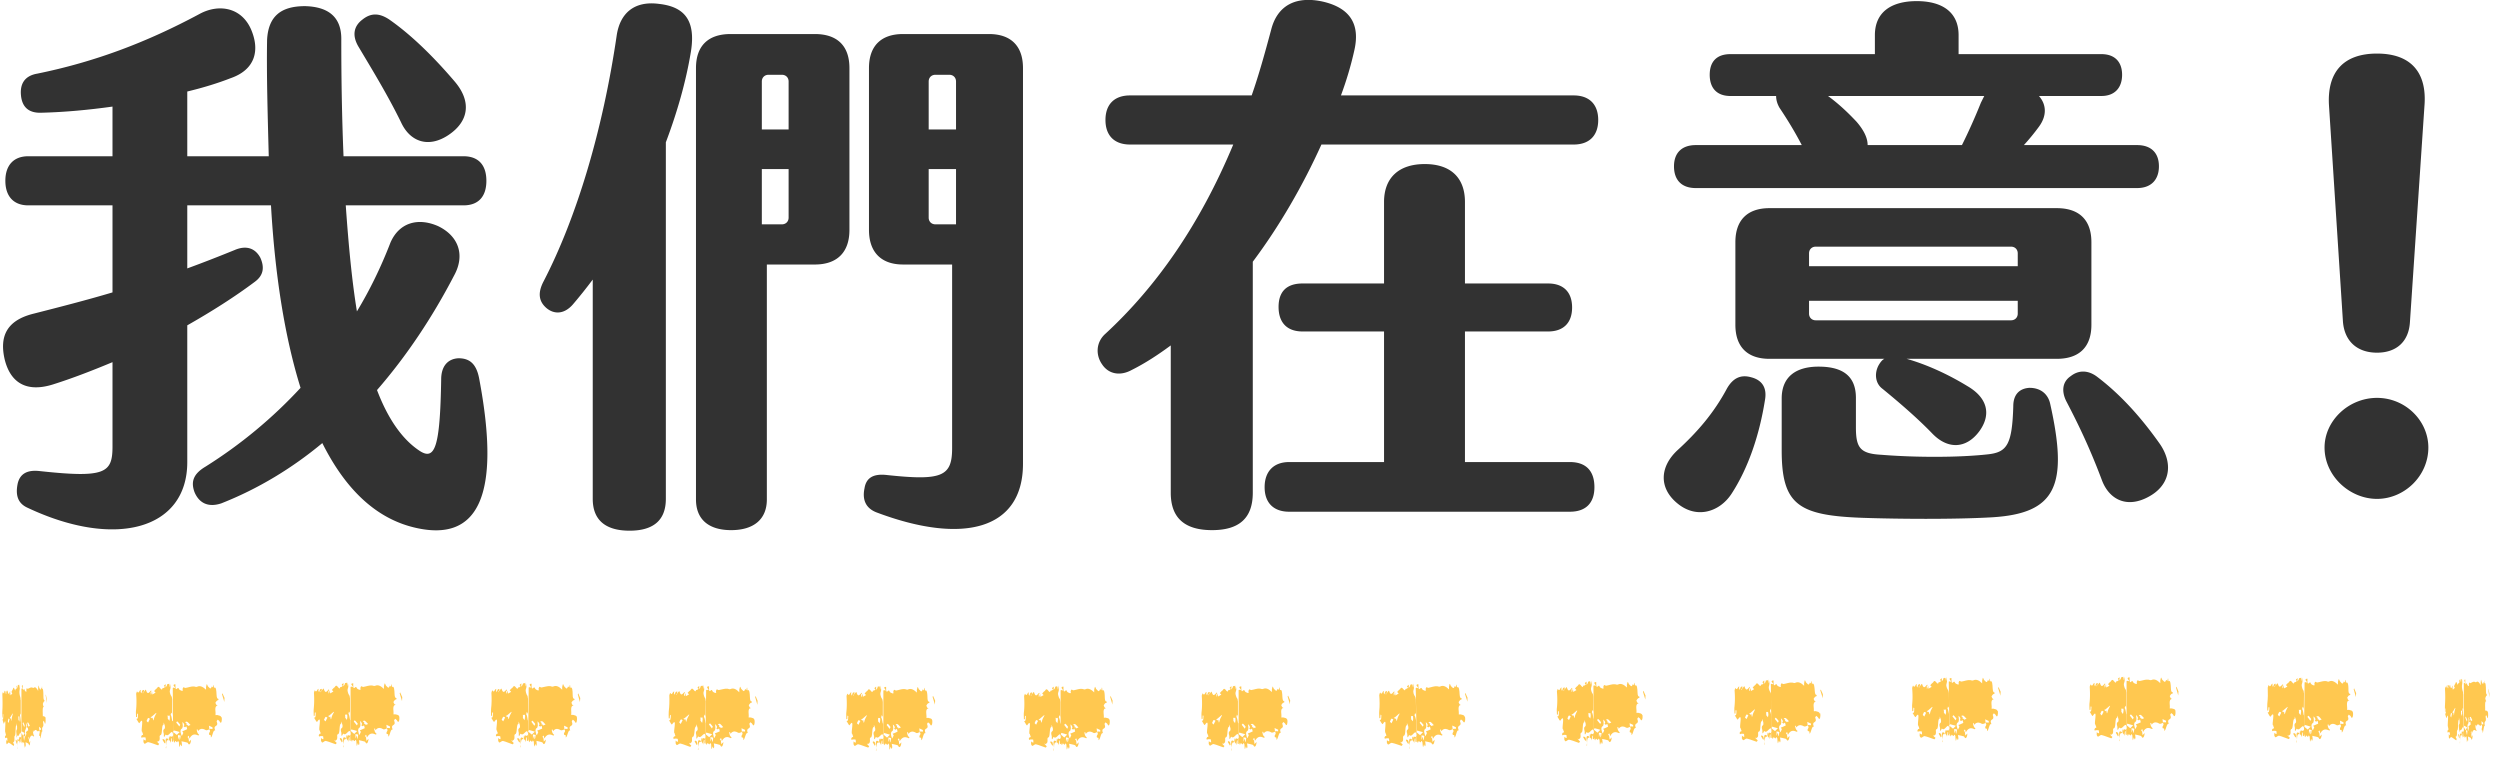 <svg xmlns="http://www.w3.org/2000/svg" width="224" height="68" fill="none"><path fill="#323232" d="M37.28 47.3c-3.6-.8-6.35-3.5-8.4-7.6-2.7 2.25-5.75 4.1-9.05 5.4-1.2.4-2-.05-2.4-1-.35-.95-.1-1.65 1-2.3a42 42 0 0 0 8.5-7.05c-1.45-4.65-2.3-10.25-2.65-16.35h-7.5v5.65c1.5-.55 2.9-1.1 4.25-1.65 1.05-.45 1.85-.15 2.3.7.4.9.25 1.6-.5 2.15-1.8 1.35-3.85 2.65-6.05 3.9V41.4c0 6.05-6.45 7.8-14.3 4.1-.9-.4-1.1-1.15-.9-2.15.2-.9.85-1.25 1.9-1.15 5.95.65 6.6.2 6.6-2.2v-7.55c-1.8.75-3.6 1.45-5.35 2-2.25.7-3.75-.05-4.3-2.2-.5-2.1.15-3.55 2.6-4.15 2.35-.6 4.7-1.2 7.05-1.9v-7.8H2.53c-1.3 0-2.05-.8-2.05-2.2S1.23 14 2.53 14h7.55V9.55c-2.15.3-4.3.5-6.35.55-1.15.05-1.75-.5-1.85-1.55-.1-1 .3-1.75 1.45-1.95 5.15-1.05 9.8-2.8 14.55-5.35 1.65-.9 3.7-.65 4.6 1.35.85 1.95.35 3.65-1.8 4.4q-1.725.675-3.9 1.2V14h7.3c-.1-3.9-.2-7.2-.15-10.4.1-2.15 1.25-3.05 3.4-3.05 2 .05 3.3.9 3.25 3.05 0 3.3.05 6.75.2 10.4h10.75c1.35 0 2.05.8 2.05 2.2s-.7 2.2-2.05 2.2H30.98c.25 3.55.55 6.75 1 9.5q1.725-2.85 3-6.15c.75-1.75 2.4-2.3 4.25-1.5 1.8.85 2.5 2.55 1.45 4.45-1.95 3.75-4.25 7.2-6.9 10.25.95 2.5 2.2 4.35 3.75 5.4 1.45 1 1.9-.25 2-6.35 0-1.2.6-1.85 1.55-1.9 1 0 1.6.5 1.85 1.8 2 10.55-.1 14.65-5.65 13.4M32.13 4.2c-.6-1-.45-1.85.35-2.45.75-.6 1.5-.6 2.4 0 2.15 1.5 4.2 3.6 5.9 5.6 1.5 1.8 1.2 3.55-.6 4.75s-3.45.6-4.25-1.15c-1.2-2.45-2.55-4.65-3.8-6.75M61.91 4.6c-.45 2.75-1.25 5.5-2.25 8.15V44.7c0 1.9-1.1 2.85-3.25 2.85s-3.3-.95-3.3-2.85V25.05q-.9 1.2-1.8 2.25c-.8.9-1.7.85-2.35.3-.75-.65-.75-1.45-.25-2.4 2.95-5.7 5.3-13.5 6.55-22.05.3-1.95 1.55-3.1 3.8-2.8 2.2.25 3.3 1.4 2.85 4.25m14.2 1.5v14.5c0 2-1.1 3.1-3.1 3.1h-4.3v21.05c0 1.8-1.2 2.75-3.2 2.75s-3.15-.95-3.15-2.75V6.1c0-2 1.1-3.05 3.1-3.05h7.55c2 0 3.1 1.05 3.1 3.05m-5.45 1.2c0-.35-.25-.6-.6-.6h-1.2c-.35 0-.6.25-.6.6v4.3h2.4zm0 7.85h-2.4v4.95h1.8c.35 0 .6-.25.6-.6zm21-9.05v35.45c0 5.9-5.35 7.3-13.15 4.35-1-.4-1.25-1.2-1.05-2.15.15-.95.8-1.3 1.9-1.2 5.05.55 5.95.15 5.95-2.4V23.7h-4.4c-1.95 0-3.05-1.1-3.05-3.1V6.1c0-2 1.1-3.05 3.05-3.05h7.7c1.95 0 3.05 1.05 3.05 3.05m-6 1.2c0-.35-.25-.6-.6-.6h-1.25c-.35 0-.6.25-.6.6v4.3h2.45zm0 7.85h-2.45v4.35c0 .35.25.6.6.6h1.85zM112.25 23.45v20.7c0 2.35-1.3 3.35-3.65 3.35s-3.7-1-3.7-3.35v-13.2c-1.15.85-2.3 1.6-3.5 2.2-1 .55-2.05.4-2.65-.5-.6-.85-.55-2 .3-2.75 4.55-4.2 8.45-9.75 11.45-16.95h-9.25c-1.4 0-2.2-.8-2.2-2.2s.8-2.2 2.2-2.2h10.9c.65-1.85 1.2-3.85 1.75-5.9.55-2.15 2.2-3.05 4.65-2.5 2.55.6 3.3 2.15 2.8 4.35q-.45 2.025-1.2 4.05H141c1.4 0 2.2.8 2.2 2.2s-.8 2.2-2.2 2.2h-22.6c-1.65 3.65-3.75 7.3-6.15 10.5m30.61 20.2c0 1.4-.75 2.2-2.2 2.2h-25.15c-1.4 0-2.2-.8-2.2-2.2s.8-2.25 2.2-2.25h8.5V29.7h-7.3c-1.4 0-2.15-.8-2.15-2.2s.75-2.1 2.15-2.1h7.3v-7.3c0-2.15 1.3-3.4 3.65-3.4s3.6 1.25 3.6 3.4v7.3h7.45c1.4 0 2.15.8 2.15 2.15s-.75 2.15-2.15 2.15h-7.45v11.7h9.4c1.45 0 2.2.8 2.2 2.25M158.14 35.85c-.5 3.15-1.5 6.1-3 8.4-1.05 1.6-3.1 2.3-4.85.85-1.7-1.4-1.55-3.3 0-4.75 1.75-1.6 3.25-3.3 4.45-5.55.55-.95 1.25-1.25 2.15-1 1 .25 1.45.95 1.25 2.05m-8.15-20.95c0-1.2.7-1.9 1.95-1.9h9.5c-.65-1.25-1.3-2.3-2-3.35q-.3-.525-.3-1.05h-4.1c-1.2 0-1.85-.7-1.85-1.9s.65-1.85 1.85-1.85h12.95v-1.7c0-2.05 1.45-3.05 3.75-3.05s3.75 1 3.75 3.05v1.7h12.8c1.2 0 1.85.7 1.85 1.85s-.65 1.9-1.85 1.9h-5.6c.7.8.7 1.8 0 2.75q-.6.825-1.35 1.65h10.15c1.25 0 1.95.7 1.95 1.9s-.7 1.95-1.95 1.95h-39.55c-1.25 0-1.95-.7-1.95-1.95m18.85 17.25h-10.3c-1.95 0-3.05-1.05-3.05-3.05v-7.4c0-2 1.1-3.05 3.05-3.05h25.75c2 0 3.1 1.05 3.1 3.05v7.4c0 2-1.1 3.05-3.1 3.05h-13.45c1.75.5 3.65 1.35 5.45 2.45 1.8 1.05 2.15 2.55 1.05 4.05-1.15 1.55-2.8 1.65-4.2.2s-3.05-2.85-4.45-4c-.7-.5-.75-1.45-.35-2.15.15-.25.3-.45.5-.55m14.85 4c1.65 7.35.55 9.85-5.2 10.2-3.5.2-8.5.15-11.5.05-5.85-.2-7.35-1.15-7.35-6.05V35.7c0-2 1.35-2.85 3.3-2.85 2.05 0 3.35.75 3.35 2.8v2.65c0 1.85.4 2.35 2.3 2.45 3.1.25 7 .25 9.6-.05 1.65-.2 2.1-.9 2.2-4.3 0-1.1.6-1.6 1.45-1.65 1 0 1.65.55 1.85 1.4m-21.6-12.3h18.7V22.7c0-.35-.25-.6-.6-.6h-17.5c-.35 0-.6.25-.6.6zm.6 4.85h17.5c.35 0 .6-.25.6-.6v-1.15h-18.7v1.15c0 .35.25.6.6.6m4.65-15.7h8.45c.6-1.2 1.2-2.55 1.7-3.8l.3-.6h-14c.95.7 1.75 1.45 2.55 2.3.65.75 1 1.45 1 2.1m25.1 31.55c-1.9 1-3.45.2-4.1-1.5-1.05-2.8-2.05-4.9-3.2-7.1-.45-.9-.35-1.75.4-2.25.7-.55 1.55-.55 2.35.05 2.25 1.7 4.1 3.85 5.65 6.05 1.25 1.85.85 3.75-1.1 4.75M208.28 40.1c0-2.4 2.15-4.45 4.7-4.45s4.6 2.05 4.6 4.45c0 2.55-2.15 4.6-4.6 4.6s-4.7-2.05-4.7-4.6m1.65-11.25L208.68 9.5c-.2-3.05 1.3-4.7 4.3-4.7s4.5 1.65 4.25 4.7l-1.3 19.35c-.1 1.75-1.2 2.75-2.95 2.75s-2.9-1-3.05-2.75"/><path fill="#FFC850" d="M.56 62.15v-.05.05M1.88 64.68v1.15c-.02-.11-.03-.2-.05-.19-.09.07-.17.44-.27.24-.01-.02-.03.1-.04.15-.06.18-.03-.16-.04-.25-.06-.39.02-.35.05-.47v-.21c-.02-.12-.04-.21-.06-.31v.2c-.11 0-.04.95-.15.94-.01 0-.03.1-.03.12.02.46-.05.38-.09.48 0 .02-.02-.05-.03-.08v.07c.02.04.03.07.05.11.02.03.03.06.05.08-.02.04-.03.13-.05.12-.15-.09-.29-.22-.44-.29-.05-.02-.1.11-.16.14-.02.01-.05-.06-.06-.14v-.27c.02.03.03.07.05.09s.04.01.05.02c0-.09 0-.25-.02-.26a.2.2 0 0 0-.13-.01c-.02 0-.03.04-.05.03 0 0-.01-.08-.02-.12.02-.04.03-.11.05-.11.1 0-.02-.22 0-.29-.11.09.12-1.55-.13-.79-.03.08-.09-.23-.14-.36.02-.02.05 0 .06-.08s.01-.24.02-.36c-.01-.02-.03-.07-.04-.04 0 .06 0 .15-.01.23v.07c-.01 0-.03 0-.04.01 0-.2-.01-.43 0-.61.03-.49.02-.96 0-1.45 0-.06.04-.25.04-.23.04.17.08.13.12-.04.01-.06.04-.06.06-.09 0 .05-.01.12 0 .16 0 .06.03.15.03.14.02-.07.03-.19.05-.24s.05-.03.07-.05c0 .07-.01.15-.02.22v.03c0-.02-.01-.04-.02-.06v.05c0 .02.01.07.01.07 0-.02.01-.04.02-.05v.02-.05c.02-.06.04-.13.06-.18.02-.04.05-.1.05-.06.08.53.15.18.23.05 0 0 0 .06.01.09 0 .01-.02.02-.03.04 0 .01-.01.04-.01.05v.11c0 .02 0 .05-.01.07 0 0 .02-.03.02-.01.02.11.05-.57.06.02.05-.05.1-.11.15-.16L1.03 62s.04-.1.07-.15c.02-.05.05-.07.07-.14.08-.27.14.17.21.15 0 0 .01-.1.02-.11.02-.03.05 0 .08-.05.08-.15-.01-.08 0-.14v-.06c.02-.04.05-.08.07-.12v.16c0 .05 0 .09-.01.14.02-.05.04-.08.06-.14.01-.04.02-.18.03-.17.03.07.09-.18.1.2 0 .03 0 .05.01.08v-.37c.01.13.03.26.03.39 0 .12-.03.23-.03.35 0 .1.02.22.04.31s.05.14.06.24c0 .11.01.16.02.16v1.44c0-.12-.02-.24-.03-.16 0-.03-.01-.06-.02-.09 0 .07-.02.15-.02.22.04.07.05.36.08.54zm-1.03-.23s-.06-.09-.08-.06c-.03.03-.05.17-.07.26.03.06.06.11.07.14.04-.15.06-.24.08-.34m.29-.5s-.01-.03-.02-.02c-.06.11-.13.23-.19.33-.02.03-.04.02-.05.04.03.04.05.08.08.12.04-.29.03.47.08.04.02-.21.07-.34.11-.5zm.6.44c0-.33-.04-.18-.07-.18-.06-.19.01.32-.03.23.03.08.06.15.09.23 0-.09.02-.18.02-.27z"/><path fill="#FFC850" d="M1.86 66.04c-.04.14-.1-.21-.13.19v-.18c0-.01-.02-.02-.02 0-.04.41.05.32.06.5 0 .03 0 .05.01.08 0-.09.01-.18.03-.39.04-.15.03.06.03.25.02.01.04.03.06.05v-.57s-.02.03-.03.08zM1.67 66.27c-.09-.1-.15-.1-.09.57 0-.3.02-.53.11-.44 0-.04 0-.12-.02-.12zM1.58 66.84v.02-.02M1.57 67.1v-.25c0 .08-.01.16-.02.24 0 0 .01 0 .02.01M1.42 66.27s-.01.05-.02.08c.03.1.06.21.1.32 0-.03.03-.07.03-.08-.02-.33-.07-.27-.11-.32M4.08 64.34c.03.32-.02.67-.08.43-.03-.13-.06-.12-.09-.19-.01-.03-.04.08-.05.13.12.62-.18.23-.06.84-.1-.12-.12.57-.2.62.01-.41-.07-.09-.08-.31-.01-.17.1-.19.01-.42.01-.02.02-.05.03-.05.03 0 .07.02.1.02v-.15c-.05-.05-.11-.1-.16-.15 0 .11.01.22.02.34-.06.03-.12.13-.17.06-.1-.12-.2-.16-.3 0-.03.05-.04.18-.06-.03 0-.02-.08-.12-.02.22.02.12.04.14.06.19 0 .02.02.02.03.03 0 .03-.02.09-.03.08-.14-.13-.28-.19-.4.26 0 0-.01-.02-.01-.03-.01-.24-.04-.27-.07-.12 0 .02 0 .03-.01.05.05-.04.06.18.07.4.03-.06.06-.13.1-.19-.01.28-.05.42-.09.42-.02 0-.05-.14-.07-.16-.09-.06-.18-.09-.26-.13 0 .1.02.24.02.31-.03.34-.06-.1-.07-.04-.05.34-.05.35-.07-.17 0-.06-.05-.15-.05-.13-.04.32-.09-.15-.13.06 0 .03 0 .08-.01.09 0 0-.02-.01-.02-.04-.01-.08-.03-.16-.04-.24v-.67c.05.09.11.18.16.27.05-.09.09-.18.13-.26-.09-.05-.17-.11-.26-.15-.01 0-.02.09-.03.14v-3.95s.04-.06.06 0c0 .03.02-.02.04-.03-.01-.03-.02-.05-.03-.09s-.03-.08-.04-.12c0-.02.02-.06.03-.07.02-.01.04-.01.06-.02-.01.85.1.15.15.38.03.15.08.15.12.2.02.02.04 0 .06 0 0-.06-.01-.14-.01-.16.01-.06.03-.15.04-.15.03 0 .06.07.09.06.13-.04.26-.16.39-.12.04.01.09.07.14.03.14-.13.27.02.4.28v-.24c0-.1.03-.27.04-.26.02.03.04.19.06.22.05.06.11.34.16 0 0-.04.06.1.06.08.02-.33.04-.3.04.03.09-.15.11.31.11.59 0 .36.04.39.09.4v.1c-.02.02-.05.02-.07.06s-.04.12-.07.18c.01.06.03.15.04.19.02.04.04.05.06.07-.02.01-.05 0-.07.04-.08.16-.02.55-.03.81.03 0 .07-.02.1 0 .06.04.14.03.16.2zM2.21 65c-.04-.1-.08-.22-.13-.29-.01-.02-.03.06-.05.1.04.11.09.22.14.35.01-.05.03-.11.04-.16m.02.98s-.08-.04-.12-.05v.19c0 .31 0 .23.03.02.05-.3.02.36.06.19.02-.07.02-.23.03-.36zm.29-.58c-.01-.08-.02-.22-.03-.24-.02-.02-.04.07-.06.07s-.04-.06-.06-.09c.02-.05.06-.06.02-.22-.02-.08-.05-.11-.07-.16 0 .1.01.2.02.36 0 .06-.02.19-.03.21-.07.08-.11.2-.04.57 0 .05.03.12.03.11.02-.07.04-.17.06-.26v-.04c-.01-.04-.03-.08-.04-.12.02-.01.04-.03.06-.04.05-.04.1-.09.16-.14zm.15-.37c-.06-.11-.12-.32-.18-.3-.11.04-.02.09 0 .16-.02.31.06-.02.06.23zM4.11 62.21s-.01.05-.02.08c.03.23.07.47.1.7v-.36l-.09-.43zM12.86 62.1v-.05s-.01.02-.02.03c0 0 0 .01.01.02z"/><path fill="#FFC850" d="M15.5 64.62v1.15c-.03-.11-.07-.2-.1-.19-.18.07-.35.44-.55.24-.02-.02-.06.1-.09.15-.12.18-.06-.16-.09-.25-.11-.39.04-.35.1-.47.01-.03.01-.17 0-.21-.03-.12-.07-.21-.11-.31v.2c-.22 0-.07.95-.3.94-.02 0-.06.1-.06.12.05.46-.1.38-.17.48-.02.02-.04-.05-.07-.08 0 .03 0 .07.01.07.03.04.07.07.1.11.03.03.06.06.09.08-.03.04-.07.13-.1.13-.29-.09-.58-.22-.87-.28-.1-.02-.21.11-.31.14-.04.01-.09-.06-.12-.14-.02-.04 0-.18 0-.27.03.03.07.07.1.09.04.02.07.01.11.02-.01-.09-.02-.25-.03-.26a.8.8 0 0 0-.26-.01c-.03 0-.07.04-.1.03-.01 0-.02-.08-.03-.12.03-.04.06-.12.09-.12.19 0-.03-.22.02-.29-.22.09.24-1.55-.26-.79-.05.08-.18-.23-.28-.36.04-.02.09 0 .12-.08s.02-.24.03-.36c-.02-.02-.07-.06-.07-.04-.02.06-.02.15-.02.23v.07c-.03 0-.06 0-.09.01 0-.21-.03-.43 0-.61.05-.49.05-.96.01-1.46 0-.06.08-.25.08-.24.08.17.15.13.23-.04.03-.06.08-.06.11-.09 0 .05-.03.12-.02.16.01.06.05.15.06.14.04-.07.06-.2.1-.24.04-.05.1-.04.15-.05-.01.07-.03.15-.04.22 0 0-.01.02-.02.03-.01-.02-.03-.04-.04-.06 0 0-.01.03-.02.05 0 .02.02.07.02.07.01-.02.02-.04.04-.05 0 0 0 .01.01.02v-.05c.04-.06.08-.13.12-.18.03-.04.09-.1.1-.06.15.53.31.18.46.05l.03.09c-.02.01-.03.02-.05.04-.01.01-.03.04-.03.05 0 .04.02.07.02.11 0 .02-.02.05-.03.07.02 0 .04-.03.05-.01.04.11.09-.57.12.02.1-.06.19-.11.29-.17-.04-.05-.09-.09-.13-.14.04-.05.09-.1.13-.15.05-.05.1-.07.15-.14.16-.27.28.17.42.15.02 0 .03-.1.05-.11.05-.03.1 0 .15-.05.16-.15-.02-.08-.01-.14v-.06c.05-.04.09-.08.14-.12 0 .05.01.11 0 .16 0 .05-.02.09-.02.14.04-.05.08-.08.12-.14.02-.04.04-.18.05-.17.07.07.17-.18.2.2 0 .03.02.05.02.08 0-.02.01-.04.01-.07v-.3c.02.13.06.26.06.39 0 .12-.06.23-.07.35 0 .1.04.22.07.31.04.09.1.14.12.24l.03.16v1.44c-.01-.12-.03-.24-.05-.16-.01-.03-.03-.06-.04-.09-.02.07-.03.15-.05.22.08.07.1.36.15.54zm-2.06-.22c-.06-.02-.12-.09-.17-.06s-.09.17-.14.26l.14.14c.07-.15.12-.24.16-.34zm.57-.5s-.02-.03-.03-.02c-.13.11-.26.23-.39.33-.03.03-.07.02-.11.04.05.04.11.08.16.12.07-.29.06.47.15.04.05-.21.14-.34.22-.5zm1.21.42c0-.33-.08-.18-.15-.18-.12-.19.02.32-.06.23.06.07.12.15.17.22.01-.09.04-.18.04-.27"/><path fill="#FFC850" d="M15.45 65.98c-.07.14-.2-.21-.25.19 0-.06 0-.12-.01-.18 0-.01-.04-.02-.04 0-.08.41.09.32.13.5 0 .03.01.05.02.08.01-.09.03-.18.05-.39.08-.15.06.06.05.25.04.01.07.03.11.04v-.57s-.04.03-.06.08M15.07 66.21c-.17-.1-.31-.1-.18.57 0-.3.04-.53.21-.44-.01-.04-.02-.12-.03-.12zM14.89 66.78v.02-.02M14.89 67.04v-.25c-.01.08-.03.16-.04.24.01 0 .03 0 .04.01M14.59 66.21s-.02.05-.03.08c.06.1.13.21.19.32.02-.03.06-.07.06-.08-.03-.33-.14-.27-.22-.32M19.86 64.25c.06.32-.04.67-.16.43-.06-.13-.12-.12-.18-.19-.02-.03-.07.08-.11.13.23.62-.36.23-.13.84-.2-.12-.23.57-.39.62.02-.41-.13-.09-.16-.31-.03-.17.19-.19.03-.42.02-.02.05-.05.07-.05.07 0 .14.02.21.02v-.15c-.11-.05-.22-.1-.32-.15.01.11.03.22.04.33-.11.03-.23.13-.34.06-.2-.12-.4-.16-.59 0-.06.05-.08.18-.12-.03 0-.02-.15-.12-.04.22.04.12.08.14.12.19.02.02.04.02.05.03-.02.03-.04.09-.06.08-.28-.12-.55-.19-.8.27 0 0-.02-.02-.02-.03-.03-.24-.07-.27-.14-.12 0 .02-.02.03-.03.05.11-.04.12.18.14.4l.19-.19c-.02.28-.09.42-.19.42-.05 0-.09-.14-.14-.16-.18-.06-.35-.08-.53-.12.01.1.05.24.04.31-.05.34-.12-.1-.14-.04-.11.35-.1.35-.13-.17 0-.06-.1-.15-.1-.13-.08.32-.18-.15-.26.06 0 .03-.02.08-.03.09-.01 0-.03-.01-.04-.04-.03-.08-.06-.16-.08-.24v-.67c.1.09.21.17.32.26l.26-.26c-.17-.05-.35-.11-.52-.14-.02 0-.04.09-.07.14l-.03-3.95s.11-.06.14 0c.02.03.05-.02.07-.03-.02-.03-.05-.05-.07-.09-.03-.04-.05-.08-.08-.12.02-.02.03-.06.05-.07.04-.01.09-.01.13-.02-.03.85.2.15.29.38.06.15.16.15.25.2.04.02.08 0 .12 0 0-.06-.03-.14-.02-.16.02-.06.05-.15.08-.15.06 0 .12.07.18.06.26-.04.52-.16.78-.13.09.01.18.07.27.02.27-.13.53.02.79.27v-.24c.02-.1.06-.28.07-.26.04.03.08.19.12.22.1.06.21.34.32 0 .01-.04.12.09.12.08.05-.33.07-.3.09.03.19-.15.21.31.22.59.02.36.08.39.17.4v.1c-.05.02-.1.03-.14.07-.05.04-.09.12-.13.18.03.06.05.15.09.19s.08.05.12.07c-.04.01-.09 0-.13.04-.17.16-.03.55-.07.81.07 0 .14-.03.2 0 .11.04.28.03.32.2zm-3.72.68c-.08-.1-.16-.22-.25-.29-.03-.02-.07.06-.1.1.09.11.17.22.28.35.03-.05.05-.11.08-.16zm.05.98c-.08-.02-.16-.04-.24-.05v.19c0 .31 0 .23.07.02.09-.3.03.36.11.19.03-.08.04-.23.06-.36zm.58-.58c-.02-.08-.04-.22-.07-.24-.04-.02-.08.07-.12.07s-.08-.06-.13-.09c.03-.05.11-.06.03-.22-.04-.08-.09-.11-.14-.16.01.1.02.2.04.36-.02.06-.03.19-.06.21-.13.08-.21.2-.08.57.02.05.05.12.06.11.04-.07.08-.17.12-.26 0-.01 0-.03-.01-.04-.03-.04-.05-.08-.08-.12.04-.01.08-.03.12-.04.1-.04.21-.09.31-.14zm.3-.37c-.12-.11-.25-.32-.37-.3-.22.04-.03.09.02.16-.04.31.11-.02.11.23zM19.93 62.12s-.02.05-.04.08l.21.7c0-.1 0-.21.02-.36-.06-.14-.12-.29-.19-.43zM28.77 62v-.05s-.01.02-.02.03c0 0 0 .01.01.02z"/><path fill="#FFC850" d="M31.41 64.53v1.15c-.03-.11-.07-.2-.1-.19-.18.07-.35.44-.55.24-.02-.02-.06.1-.09.15-.12.18-.06-.16-.09-.25-.11-.39.04-.35.1-.47.01-.03.02-.17 0-.21-.03-.12-.07-.21-.11-.31v.2c-.22 0-.07.95-.3.94-.02 0-.06.1-.06.12.04.46-.1.38-.17.48-.02.02-.04-.05-.07-.08 0 .03 0 .07.01.07.03.04.07.07.1.11.03.03.06.06.09.08-.03.04-.07.13-.1.12-.29-.09-.58-.22-.87-.29-.1-.02-.21.11-.31.14-.04.01-.09-.06-.12-.14-.02-.04 0-.18 0-.27.03.03.07.07.1.09.04.02.07.01.11.02-.01-.09-.02-.25-.03-.26a.8.8 0 0 0-.26-.01c-.03 0-.07.04-.1.03-.01 0-.02-.08-.03-.12.03-.04.06-.12.09-.12.19 0-.03-.22.02-.29-.22.09.25-1.55-.25-.79-.05.08-.18-.23-.28-.36.04-.02.09 0 .12-.08s.02-.24.03-.36c-.02-.02-.06-.06-.07-.04-.02.06-.02.15-.02.23v.07c-.03 0-.06 0-.09.01 0-.2-.02-.43 0-.61.05-.49.05-.96.02-1.45 0-.06.08-.25.08-.24.08.17.15.13.23-.04.03-.06.08-.06.11-.09 0 .05-.03.12-.02.16.01.06.05.15.06.14.04-.07.06-.19.1-.24s.1-.03.15-.05c-.01.07-.03.15-.04.22 0 0-.01.02-.02.03-.01-.02-.03-.04-.04-.06 0 0-.01.03-.02.05 0 .02.02.07.02.07.01-.02.02-.04.04-.05 0 0 0 .01.01.02v-.05c.04-.06.08-.13.12-.18.03-.04.09-.1.1-.06.15.53.31.18.46.05l.03.09c-.02.01-.03.02-.05.04-.01.01-.03.04-.03.05 0 .04.02.07.02.11 0 .02-.02.05-.03.07.02 0 .04-.03.05-.01.04.11.1-.57.12.02.1-.05.19-.11.29-.17-.04-.05-.09-.09-.13-.14.04-.05.09-.1.13-.15.05-.05.1-.07.15-.14.16-.27.28.17.42.15.02 0 .03-.1.05-.11.05-.03.1 0 .15-.05.16-.15-.02-.08-.01-.14v-.06c.05-.04.09-.08.14-.12 0 .05.01.11 0 .16 0 .05-.02.09-.02.14.04-.05.08-.08.12-.14.02-.04.05-.18.05-.17.07.07.17-.18.2.2 0 .03.02.05.02.08 0-.02.01-.04.01-.07v-.3c.02.13.06.26.06.39 0 .12-.07.23-.07.35 0 .1.04.22.07.31s.1.14.12.24c.02.11.02.16.03.16v1.44c-.02-.12-.04-.24-.05-.16-.01-.03-.03-.06-.04-.09l-.05.22c.08.07.1.36.15.54zm-2.07-.23c-.06-.02-.12-.09-.17-.06s-.09.17-.14.26l.14.14c.07-.15.12-.24.17-.34m.58-.5s-.02-.03-.03-.02c-.13.11-.26.23-.39.33-.03.03-.07.02-.11.04.05.04.11.08.16.12.07-.29.06.47.15.04.05-.21.14-.34.22-.5zm1.2.43c0-.33-.08-.18-.15-.18-.12-.19.02.32-.06.23.06.08.12.15.17.23.01-.09.04-.18.04-.27z"/><path fill="#FFC850" d="M31.35 65.88c-.07.14-.2-.21-.25.19 0-.06 0-.12-.01-.18 0-.01-.04-.02-.04 0-.08.41.09.32.13.5 0 .03.01.05.02.08.01-.09.03-.18.06-.39.08-.15.06.06.05.25.04.01.07.03.11.05v-.57s-.04.03-.06.08zM30.97 66.11c-.17-.1-.31-.1-.18.57 0-.3.05-.53.21-.44-.01-.04-.02-.12-.03-.12zM30.79 66.69v.02-.02M30.78 66.95v-.25c-.01.08-.03.16-.04.24.01 0 .03 0 .04.01M30.48 66.12s-.02.05-.04.08c.06.1.13.21.19.32.02-.03.06-.07.06-.08-.03-.33-.13-.27-.22-.32z"/><path fill="#FFC850" d="M35.77 64.17c.06.32-.05.67-.17.43-.06-.13-.12-.12-.18-.19-.02-.03-.07.08-.11.13.23.62-.36.23-.13.84-.2-.12-.23.57-.39.62.02-.41-.13-.09-.16-.31-.02-.17.19-.19.03-.42.02-.02.05-.05.07-.05.07 0 .14.02.21.02v-.15c-.11-.05-.22-.1-.32-.15.01.11.03.22.04.33-.11.03-.23.13-.34.06-.2-.12-.4-.16-.59 0-.06.05-.08.18-.12-.03 0-.02-.15-.12-.04.22.04.12.08.14.12.19.02.02.04.02.05.03-.02.03-.04.09-.06.08-.28-.13-.55-.19-.8.26 0 0-.02-.02-.02-.03-.03-.24-.07-.27-.14-.12 0 .02-.02.03-.03.05.11-.04.12.18.14.4l.19-.19c-.02.28-.09.42-.19.42-.05 0-.09-.14-.14-.16-.18-.06-.35-.09-.53-.13.01.1.05.24.04.31-.06.34-.12-.1-.14-.04-.11.34-.1.35-.13-.17 0-.06-.1-.15-.1-.13-.08.32-.18-.15-.26.06 0 .03-.02.08-.03.09-.01 0-.03-.01-.04-.04-.03-.08-.06-.16-.08-.24v-.67c.1.09.21.18.32.27l.26-.26c-.17-.05-.35-.11-.52-.14-.02 0-.04.09-.07.14v-3.95s.09-.06.13 0c.02.03.05-.02.08-.03-.02-.03-.05-.05-.07-.09-.03-.04-.05-.08-.08-.12.02-.02.03-.06.05-.07.04-.01.09-.01.13-.02-.03.85.2.15.29.38.06.15.16.15.25.2.04.02.08 0 .12 0 0-.05-.03-.14-.02-.16.02-.06.05-.15.08-.15.06 0 .12.07.18.06.26-.04.52-.16.79-.13.09.01.18.07.27.03.27-.13.53.02.79.28v-.24c.02-.1.06-.28.08-.26.04.03.08.19.12.22.1.06.21.34.32 0 .01-.04.12.1.12.08.05-.33.07-.3.09.03.19-.15.21.31.22.59.01.36.08.39.17.4v.1c-.05.02-.1.03-.14.07-.05.04-.09.12-.13.18.03.06.05.15.09.19s.08.05.12.07c-.04.01-.09 0-.13.04-.17.16-.04.55-.07.81.07 0 .14-.02.2 0 .11.04.28.03.31.2zm-3.72.67c-.08-.1-.16-.22-.25-.29-.03-.03-.07.06-.1.1.09.11.17.22.28.35.03-.05.05-.11.08-.16zm.04.98c-.08-.02-.16-.04-.24-.05v.19c0 .31 0 .23.07.02.09-.3.03.36.11.19.03-.07.04-.23.07-.36zm.59-.58c-.02-.08-.04-.22-.06-.24-.03-.02-.08.07-.12.07s-.08-.06-.13-.09c.03-.05.11-.06.03-.22-.04-.08-.09-.11-.14-.16.01.1.02.2.04.36-.02.06-.03.19-.06.21-.13.08-.21.2-.09.57.02.05.05.12.06.11.04-.07.08-.17.12-.26 0-.01 0-.03-.01-.04-.03-.04-.05-.08-.08-.12.04-.01.08-.03.12-.04.1-.04.21-.09.31-.14zm.3-.37c-.12-.11-.25-.32-.36-.3-.22.04-.03.09.02.16-.04.31.11-.02.11.23l.24-.09zM35.85 62.04s-.02.05-.04.08l.21.7c0-.1.01-.21.02-.36-.06-.14-.12-.29-.19-.43zM44.71 61.99l.01-.05-.02.03z"/><path fill="#FFC850" d="M47.32 64.55v1.15c-.05-.11-.08-.2-.12-.19-.18.07-.35.44-.55.23-.02-.02-.06.1-.09.15-.12.18-.06-.16-.08-.25-.11-.39.04-.35.1-.46.01-.03.02-.17 0-.21-.03-.12-.07-.21-.11-.32 0 .07-.01.19-.01.2-.22 0-.09.95-.31.93-.02 0-.06.1-.06.12.04.46-.1.38-.18.48-.02.02-.04-.05-.07-.08v.07c.03.04.07.07.1.11l.09.09s-.07.13-.1.12c-.29-.09-.57-.23-.86-.3-.1-.02-.21.11-.31.14-.04.01-.09-.06-.12-.14-.01-.04 0-.18 0-.27.03.03.06.07.1.09s.07.01.11.02c0-.09-.02-.25-.03-.26-.08-.03-.17-.02-.26-.02-.03 0-.07.04-.1.03-.01 0-.02-.08-.03-.12.03-.04.06-.11.09-.11.19 0-.03-.22.02-.29-.22.09.26-1.54-.25-.79-.05.08-.18-.23-.27-.36.04-.02.09 0 .12-.08s.03-.24.04-.36c-.02-.02-.06-.07-.07-.04-.02.06-.02.15-.02.23v.07c-.03 0-.06 0-.09.01 0-.2-.02-.43 0-.61.06-.49.06-.96.03-1.45 0-.06.08-.25.09-.23.08.17.15.13.23-.04.03-.06.08-.06.12-.09 0 .05-.03.12-.02.16.01.06.05.15.05.14.04-.07.06-.19.1-.24s.1-.03.15-.05l-.04.22-.02.03s-.03-.04-.04-.06c0 0-.01.03-.02.04 0 .02.02.07.02.07l.04-.05V62l.02-.05.13-.18s.09-.1.1-.06c.15.53.31.18.46.06l.03.09c-.02.01-.03.02-.05.04-.01.01-.03.04-.03.05 0 .04.02.07.02.11 0 .02-.02.05-.03.07.02 0 .04-.03.05-.01.04.11.1-.57.12.03l.29-.16-.13-.14.14-.15s.11-.06.15-.14c.16-.27.28.17.42.15.02 0 .03-.1.05-.11.05-.03.1 0 .15-.05.16-.15-.02-.08-.01-.14v-.06l.14-.12c0 .05.01.11 0 .16 0 .05-.02.09-.03.14.04-.05.09-.08.13-.14.02-.04.05-.18.06-.17.07.07.18-.18.2.2 0 .03.01.05.02.08 0-.02.01-.04.01-.07v-.3c.03.13.07.26.07.39 0 .12-.07.23-.07.35 0 .1.04.22.07.31.03.1.1.14.11.24.01.11.02.16.03.17v1.44c-.03-.12-.05-.24-.07-.16l-.04-.09-.05.22c.08.07.1.36.14.54zm-2.06-.26c-.06-.03-.11-.1-.17-.06-.05.03-.09.17-.14.26.06.06.11.12.14.14.07-.15.12-.24.17-.34m.58-.49s-.02-.03-.03-.02l-.39.33-.11.03.16.12c.07-.29.05.47.15.04.05-.21.15-.33.22-.5m1.21.45c0-.33-.08-.18-.15-.18-.12-.19.02.32-.07.23l.17.23c.01-.09.04-.18.04-.27z"/><path fill="#FFC850" d="M47.25 65.9c-.07.14-.2-.21-.25.19 0-.06 0-.12-.01-.18 0-.01-.04-.02-.04 0-.08.41.09.32.12.5l.02.08c.01-.09.03-.18.06-.39.08-.15.06.06.05.25l.11.05v-.57s-.03.03-.06.07M46.86 66.13c-.17-.1-.3-.1-.19.56.01-.3.05-.53.22-.44 0-.04-.02-.12-.03-.12M46.68 66.7v-.01l-.01.02zM46.67 66.96v-.25c-.01.08-.03.16-.04.24h.04zM46.38 66.13s-.02.05-.04.08c.06.1.12.21.19.32.02-.03.06-.07.06-.08-.03-.33-.13-.28-.21-.32M51.69 64.26c.05.32-.06.67-.17.42-.06-.13-.12-.12-.18-.19-.02-.03-.07.08-.11.13.22.62-.36.22-.14.84-.19-.12-.24.57-.4.62.03-.41-.13-.09-.16-.31-.02-.17.2-.19.04-.42.02-.02.05-.05.07-.05l.21.02s0-.1.01-.15l-.32-.15.03.34c-.11.02-.24.12-.34.06-.2-.12-.4-.17-.59 0-.06.05-.08.18-.12-.03 0-.02-.15-.12-.04.22.04.12.08.14.12.19.02.02.04.02.05.03-.02.03-.04.09-.06.08-.27-.13-.55-.2-.81.25 0 0-.02-.02-.02-.03-.02-.24-.07-.27-.14-.13l-.03.05c.11-.04.12.18.13.4l.19-.19c-.03.28-.1.42-.19.41-.05 0-.09-.15-.14-.16-.17-.06-.35-.09-.52-.13.01.1.04.24.03.31-.06.34-.12-.1-.13-.04-.11.34-.1.35-.13-.17 0-.06-.1-.15-.1-.13-.08.32-.18-.15-.26.06-.01.03-.02.08-.03.09-.01 0-.03-.01-.04-.04l-.08-.24v-.67l.33.27c.09-.09.18-.17.27-.26-.17-.05-.34-.11-.52-.15-.02 0-.05.09-.07.14l.04-3.95s.11-.06.14 0c.02.03.05-.02.08-.03l-.07-.09-.07-.13s.04-.06.05-.07c.04-.01.09-.01.13-.02-.04.85.2.15.29.38.05.15.16.16.24.21.04.02.08 0 .12 0 0-.06-.03-.14-.02-.16.02-.06.05-.15.08-.15.06 0 .12.07.18.06.26-.04.53-.15.79-.12.09.01.17.08.27.03.27-.13.54.03.79.29v-.24c.02-.1.06-.27.08-.26.04.03.07.19.12.22.1.07.2.35.32 0 .01-.04.12.1.12.08.05-.33.08-.3.09.03.19-.15.21.32.21.59 0 .36.07.39.16.4v.1c-.05.02-.1.02-.14.06-.05.04-.09.12-.13.18.03.06.05.15.08.19.04.04.08.05.12.07-.04.01-.09 0-.13.03-.17.16-.05.55-.09.81.07 0 .14-.02.2 0 .11.05.28.03.31.21zm-3.73.61c-.08-.1-.16-.22-.24-.29-.03-.03-.07.06-.11.09.08.11.17.22.27.36zm.03.98c-.08-.02-.16-.04-.24-.05v.19c0 .31 0 .23.07.02.09-.3.03.36.11.19.04-.07.05-.23.07-.35zm.59-.57c-.02-.08-.03-.22-.06-.24-.03-.03-.08.07-.12.06-.04 0-.08-.06-.13-.09.03-.05.11-.06.03-.22-.04-.08-.09-.11-.14-.16 0 .1.02.2.03.36-.02.06-.03.19-.06.21-.13.08-.21.2-.09.57.02.05.05.12.06.11.04-.07.08-.17.12-.26 0-.01 0-.03-.01-.04l-.08-.12.12-.04.31-.13zm.3-.36c-.12-.11-.24-.33-.36-.3-.22.04-.04.09.01.16-.04.31.11-.02.11.23zM51.81 62.13s-.03.05-.04.08l.19.7c0-.1.01-.21.03-.36-.06-.14-.12-.28-.18-.43zM60.64 62.22l.01-.04-.02.03z"/><path fill="#FFC850" d="M63.23 64.79v1.15c-.05-.11-.08-.21-.12-.19-.18.07-.36.44-.55.23-.02-.02-.06.1-.09.15-.12.18-.06-.16-.08-.25-.1-.39.04-.35.11-.46.01-.03.02-.17 0-.21-.03-.12-.07-.21-.11-.32 0 .07-.01.19-.01.2-.22 0-.09.95-.32.93-.02 0-.07.1-.06.12.04.46-.1.38-.18.48-.02.02-.04-.05-.07-.08v.07c.03.04.07.07.1.11l.09.08s-.07.13-.1.12c-.29-.09-.58-.23-.87-.3-.1-.02-.21.11-.31.14-.04 0-.09-.06-.12-.14-.01-.04 0-.18 0-.27.03.03.06.07.1.09s.07.01.11.02c0-.09-.01-.25-.03-.26-.09-.03-.17-.02-.26-.02-.03 0-.07.04-.1.03-.01 0-.02-.08-.03-.12.03-.04.06-.11.1-.11.19 0-.03-.22.03-.29-.22.09.28-1.54-.24-.79-.06.08-.18-.23-.27-.36.04-.02.1 0 .12-.08.03-.08.03-.24.04-.36-.02-.02-.06-.07-.07-.04-.02.06-.02.15-.03.23v.07c-.03 0-.06 0-.09.01 0-.2-.02-.43 0-.61.06-.49.07-.96.05-1.45 0-.06.08-.25.09-.23.08.17.15.13.23-.04.03-.06.08-.06.12-.09 0 .05-.03.12-.02.16.01.06.05.15.05.14.04-.07.06-.19.1-.24s.1-.03.15-.05l-.04.22-.02.03s-.03-.04-.04-.06c0 0-.01.03-.02.04 0 .02.02.07.02.07l.04-.05v.02l.02-.05.13-.18s.09-.1.1-.06c.14.53.3.18.46.06l.03.09c-.02.01-.03.02-.05.04-.01.01-.03.04-.03.05 0 .04.02.07.02.11 0 .02-.02.05-.03.07.02 0 .04-.03.05-.01.04.11.11-.57.12.03l.29-.16-.13-.14.14-.15s.11-.06.15-.14c.16-.27.28.17.42.15.02 0 .03-.1.05-.11.05-.03.1 0 .15-.05.16-.15-.02-.08-.01-.14v-.06l.14-.12v.16c0 .05-.02.09-.03.14.04-.05.09-.08.12-.14.02-.04.05-.18.06-.17.07.07.18-.18.2.2 0 .03.01.06.02.08 0-.02.01-.04.01-.07v-.3c.03.13.07.26.07.39 0 .12-.07.23-.07.35 0 .1.04.22.07.31.03.1.1.14.11.24.01.11.02.16.03.17l-.02 1.44c-.02-.12-.04-.24-.06-.16l-.04-.09-.05.22c.08.07.1.36.14.54zm-2.06-.26c-.06-.03-.11-.1-.17-.06-.05.03-.09.17-.14.26.06.06.11.12.13.14.07-.15.12-.24.17-.34zm.59-.49s-.02-.03-.03-.02l-.39.33-.11.03.15.12c.08-.29.05.47.15.04.05-.21.15-.33.23-.5m1.2.45c0-.33-.08-.18-.15-.18-.12-.19.02.32-.07.23l.17.23c.02-.09.04-.18.04-.27z"/><path fill="#FFC850" d="M63.16 66.14c-.07.14-.2-.21-.26.19v-.18c0-.01-.04-.02-.04 0-.09.41.09.32.12.5l.02.08c.01-.09.03-.18.06-.39.08-.15.06.06.05.25l.11.05v-.57s-.03.03-.06.07M62.77 66.37c-.17-.1-.3-.1-.19.56.01-.3.05-.53.22-.44 0-.04-.02-.12-.03-.12M62.57 67.2v-.25a2 2 0 0 0-.04.24h.04zM62.28 66.36s-.02.05-.04.08c.06.1.12.21.19.32.02-.03.06-.07.06-.08-.03-.33-.13-.28-.21-.32"/><path fill="#FFC850" d="M67.6 64.49c.06.32-.05.67-.17.42-.06-.13-.12-.12-.18-.19-.02-.03-.07.08-.11.13.23.62-.36.22-.14.84-.2-.12-.24.57-.4.62.03-.41-.13-.09-.16-.31-.02-.17.19-.19.03-.42.02-.02.05-.05.07-.05l.21.02s0-.1.01-.15l-.32-.15.03.34c-.11.03-.24.12-.34.06-.2-.12-.4-.17-.59 0-.06.05-.08.18-.12-.03 0-.02-.15-.12-.04.22.04.13.08.14.12.19.02.02.04.02.05.03-.02.03-.04.09-.06.08-.28-.13-.55-.2-.81.25 0 0-.02-.02-.02-.03-.02-.24-.07-.28-.14-.13l-.03.05c.11-.04.12.18.13.4l.2-.19c-.03.28-.1.42-.19.41-.05 0-.09-.15-.14-.16-.17-.06-.35-.09-.53-.13.01.1.04.24.03.31-.06.34-.12-.1-.14-.04-.11.34-.11.35-.13-.17 0-.06-.1-.15-.1-.13-.08.32-.18-.15-.26.06-.01.03-.02.08-.03.09-.01 0-.03-.01-.04-.04l-.08-.24v-.67l.33.27c.09-.09.18-.17.27-.26-.17-.05-.35-.11-.52-.15-.02 0-.05.09-.07.14l.05-3.95s.11-.06.14 0c.02.03.05-.02.08-.03l-.07-.09-.07-.13s.03-.06.05-.07c.04-.01.09-.01.13-.02-.04.85.2.15.28.38.05.15.16.16.24.21.04.02.08 0 .12 0 0-.06-.03-.14-.02-.16.02-.06.05-.15.08-.15.06 0 .12.07.18.06.26-.04.52-.15.78-.12.09.01.17.08.27.03.27-.13.53.03.78.29v-.24c.02-.1.06-.27.08-.26.04.03.07.19.12.22.1.07.21.35.32 0 .01-.04.12.1.12.08.05-.33.07-.3.09.03.19-.15.21.32.22.59.01.36.07.39.17.4v.1c-.05.02-.1.02-.14.06-.05.04-.09.12-.13.18.03.06.05.15.08.19.04.04.08.05.12.07-.04.01-.09 0-.13.03-.17.16-.04.55-.08.81.07 0 .14-.02.2 0 .11.05.28.03.31.21zm-3.73.62c-.08-.1-.16-.22-.24-.29-.03-.03-.07.06-.11.09.08.11.17.22.27.36zm.03.98c-.08-.02-.16-.04-.24-.05v.19c0 .31 0 .23.07.02.1-.3.03.36.11.19.04-.07.05-.23.07-.35zm.59-.57c-.02-.08-.04-.22-.06-.24-.03-.02-.08.07-.12.07s-.08-.06-.13-.09c.03-.05.11-.06.03-.22-.04-.08-.09-.11-.14-.16 0 .1.02.2.03.36-.02.06-.03.19-.06.21-.13.08-.21.2-.09.57.02.05.05.12.06.11.04-.07.08-.17.12-.26 0-.01 0-.03-.01-.04l-.08-.12.12-.04.31-.13zm.31-.37c-.12-.11-.24-.33-.36-.3-.22.04-.04.09.01.16-.04.31.11-.02.11.23zM67.7 62.37s-.03.05-.04.08l.2.7c0-.1.01-.21.02-.36-.06-.14-.12-.28-.18-.43zM76.52 62.3v-.05s-.01.02-.02.03c0 0 0 .01.01.02z"/><path fill="#FFC850" d="M79.15 64.83v1.15c-.03-.11-.07-.2-.11-.19-.18.07-.35.44-.55.24-.02-.02-.06.1-.09.15-.12.18-.06-.16-.09-.25-.11-.39.04-.35.1-.47.01-.03.02-.17 0-.21-.03-.12-.07-.21-.11-.31v.2c-.22 0-.08.95-.3.94-.02 0-.06.1-.06.12.04.46-.1.38-.18.48-.02.02-.04-.05-.07-.08v.07c.03.04.07.07.1.11.03.03.06.06.09.08-.03.04-.07.13-.1.12-.29-.09-.58-.22-.87-.29-.1-.02-.21.11-.31.14-.04.01-.09-.06-.12-.14-.02-.04 0-.18 0-.27.03.03.06.07.1.09s.07.01.11.02c-.01-.09-.02-.25-.03-.26a.8.8 0 0 0-.26-.01c-.03 0-.07.04-.1.03-.01 0-.02-.08-.03-.12.03-.04.06-.11.09-.12.19 0-.03-.22.02-.29-.22.09.25-1.55-.25-.79-.05.08-.18-.23-.28-.36.04-.02.09 0 .12-.08s.02-.24.04-.36c-.02-.02-.06-.06-.07-.04-.02.06-.02.15-.02.23v.07c-.03 0-.06 0-.09.01 0-.2-.02-.43 0-.61.06-.49.05-.96.02-1.45 0-.06.08-.25.09-.23.08.17.15.13.23-.04.03-.06.08-.06.11-.09 0 .05-.03.12-.02.16.01.06.05.15.06.14.04-.07.06-.19.1-.24s.1-.04.15-.05c-.01.07-.03.15-.04.22 0 0-.01.02-.02.03-.01-.02-.03-.04-.04-.06 0 0-.01.03-.02.05 0 .02.02.07.02.07.01-.02.02-.04.04-.05 0 0 0 .01.01.02v-.05c.04-.06.08-.13.12-.18.03-.04.09-.1.1-.06.15.53.31.18.46.05l.03.09c-.02.01-.03.02-.05.04-.01.01-.03.04-.03.05 0 .04.02.07.02.11 0 .02-.02.05-.03.07.02 0 .04-.03.05-.01.04.11.1-.57.12.02.1-.06.19-.11.29-.16-.04-.05-.09-.09-.13-.14.04-.05.09-.1.13-.15.05-.05.11-.07.15-.14.16-.27.28.17.42.15.02 0 .03-.1.05-.11.05-.03.1 0 .15-.05.16-.15-.02-.08-.01-.14v-.06c.05-.04.09-.08.14-.12 0 .05.01.11 0 .16 0 .05-.02.09-.02.14.04-.05.08-.08.12-.14.02-.04.05-.18.05-.17.07.07.17-.18.2.2 0 .03.02.05.02.08 0-.02.01-.04.01-.07 0-.1 0-.2.01-.3.02.13.06.26.06.39 0 .12-.07.23-.07.35 0 .1.04.22.07.31s.1.14.12.24c.02.11.02.16.03.17v1.44c-.02-.12-.04-.24-.06-.16-.01-.03-.03-.06-.04-.09l-.05.22c.08.07.1.36.15.54zm-2.06-.23c-.06-.02-.12-.09-.17-.06s-.09.17-.14.26c.06.06.11.12.14.14.07-.15.12-.24.17-.34m.58-.49s-.02-.03-.03-.02c-.13.11-.26.23-.39.33-.03.03-.07.02-.11.04.05.04.11.08.16.12.07-.29.05.47.15.04.05-.21.14-.34.22-.5zm1.2.43c0-.33-.08-.18-.15-.18-.12-.19.02.32-.07.23.06.08.12.15.17.23.01-.09.04-.18.04-.27z"/><path fill="#FFC850" d="M79.09 66.19c-.07.14-.2-.21-.25.19 0-.06 0-.12-.01-.18 0-.01-.04-.02-.04 0-.08.41.09.32.13.5 0 .03.01.05.02.08.01-.09.03-.18.06-.39.08-.15.06.06.05.25.04.01.07.03.11.05v-.57s-.04.03-.06.08zM78.71 66.42c-.17-.1-.31-.1-.18.57 0-.3.05-.53.22-.44-.01-.04-.02-.12-.03-.12zM78.53 66.99v.02-.02M78.52 67.26v-.25c-.01.08-.03.16-.04.24.01 0 .03 0 .04.01M78.23 66.42s-.02.05-.04.08c.06.1.12.21.19.32.02-.03.06-.07.06-.08-.03-.33-.13-.27-.22-.32z"/><path fill="#FFC850" d="M83.52 64.49c.06.32-.05.67-.17.43-.06-.13-.12-.12-.18-.19-.02-.03-.07.08-.11.13.23.62-.36.23-.13.84-.2-.12-.23.57-.39.62.02-.41-.13-.09-.16-.31-.02-.17.19-.19.03-.42.02-.02.05-.05.07-.05.07 0 .14.02.21.02v-.15c-.11-.05-.22-.1-.32-.15.01.11.02.22.04.34-.11.03-.23.13-.34.06-.2-.12-.4-.16-.59 0-.06.05-.08.18-.12-.03 0-.02-.15-.12-.04.22.04.12.08.14.12.19.02.02.04.02.05.03-.02.03-.04.09-.06.08-.28-.13-.55-.19-.81.26 0 0-.02-.02-.02-.03-.03-.24-.07-.27-.14-.12 0 .02-.02.03-.03.05.11-.04.12.18.14.4l.19-.19c-.02.28-.09.42-.19.42-.05 0-.09-.14-.14-.16-.17-.06-.35-.09-.53-.13.01.1.05.24.04.31-.06.34-.12-.1-.14-.04-.11.34-.1.35-.13-.17 0-.06-.1-.15-.1-.13-.08.32-.18-.15-.26.06-.01.03-.02.08-.03.09-.01 0-.03-.01-.04-.04a2 2 0 0 1-.08-.24v-.67c.11.09.21.18.32.27l.26-.26c-.17-.05-.35-.11-.52-.15-.02 0-.04.09-.07.14v-3.95s.1-.06.14 0c.02.03.05-.02.08-.03-.02-.03-.05-.05-.07-.09-.03-.04-.05-.08-.08-.12.02-.02.03-.06.05-.07.04-.01.09-.01.13-.02-.03.85.2.15.29.38.06.15.16.15.25.2.04.02.08 0 .12 0 0-.05-.03-.14-.02-.16.02-.06.05-.15.08-.15.06 0 .12.07.18.06.26-.04.52-.16.79-.12.09.01.18.07.27.03.27-.13.53.02.79.28v-.24c.02-.1.06-.27.08-.26.04.03.08.19.12.22.1.06.21.34.32 0 .01-.04.12.1.12.08.05-.33.07-.3.09.03.19-.15.21.31.22.59.01.36.08.39.17.4v.1c-.05.02-.1.02-.14.06-.05.04-.09.12-.13.18.03.06.05.15.09.19s.08.05.12.07c-.04.01-.09 0-.13.04-.17.16-.04.55-.07.81.07 0 .14-.02.2 0 .11.04.28.03.31.2zm-3.72.66c-.08-.1-.16-.22-.25-.29-.03-.03-.07.06-.11.1.09.11.17.22.27.35.03-.05.05-.11.08-.16zm.04.98c-.08-.02-.16-.04-.24-.05v.19c0 .31 0 .23.07.02.09-.3.03.36.11.19.03-.07.05-.23.07-.36zm.58-.58c-.02-.08-.04-.22-.06-.24-.03-.02-.08.07-.12.07s-.08-.06-.13-.09c.03-.05.11-.06.03-.22-.04-.08-.09-.11-.14-.16.01.1.02.2.04.36-.02.06-.03.19-.06.21-.13.08-.21.2-.09.57.02.05.05.12.06.11.04-.07.08-.17.12-.26 0-.01 0-.03-.01-.04-.03-.04-.05-.08-.08-.12.04-.01.08-.03.12-.04.1-.04.21-.09.31-.14zm.3-.37c-.12-.11-.25-.32-.36-.3-.22.04-.03.09.02.16-.04.31.11-.02.11.23l.24-.09zM83.6 62.36s-.03.05-.04.08l.21.7c0-.1.01-.21.02-.36-.06-.14-.12-.29-.19-.43zM92.44 62.29v-.05s-.01.02-.02.03c0 0 0 .01.01.02z"/><path fill="#FFC850" d="M95.07 64.83v1.15c-.04-.11-.07-.2-.11-.19-.18.07-.35.44-.55.24-.02-.02-.06.1-.09.15-.12.18-.06-.16-.09-.25-.11-.39.04-.35.1-.47.01-.03.02-.17 0-.21-.03-.12-.07-.21-.11-.31 0 .07 0 .2-.01.2-.22 0-.08.95-.3.94-.02 0-.06.1-.06.12.04.46-.1.38-.18.48-.02.02-.04-.05-.07-.08v.07c.03.04.07.07.1.11.03.03.06.06.09.08-.03.04-.07.13-.1.12-.29-.09-.58-.22-.87-.29-.1-.02-.21.11-.31.14-.04.01-.09-.06-.12-.14-.01-.04 0-.18 0-.27.03.03.06.07.1.09s.07.01.11.02c-.01-.09-.02-.25-.03-.26a.8.8 0 0 0-.26-.01c-.03 0-.07.04-.1.03-.01 0-.02-.08-.03-.12.03-.04.06-.11.09-.11.19 0-.03-.22.02-.29-.22.09.25-1.55-.25-.79-.05.08-.18-.23-.28-.36.04-.02.09 0 .12-.08s.03-.24.04-.36c-.02-.02-.06-.07-.07-.04-.02.06-.02.15-.02.23v.07c-.03 0-.06 0-.09.01 0-.21-.02-.43 0-.61.06-.49.05-.96.02-1.45 0-.06.08-.25.09-.23.08.17.15.13.23-.04.03-.06.08-.06.11-.09 0 .05-.03.12-.02.16.01.06.05.15.06.14.04-.07.06-.19.1-.24s.1-.03.15-.05c-.01.07-.03.15-.04.22 0 0-.01.02-.02.03-.01-.02-.03-.04-.04-.06 0 0-.01.03-.02.04 0 .02.02.07.02.07.01-.02.02-.04.04-.05 0 0 0 .01.01.02v-.05c.04-.06.08-.13.12-.18.03-.04.09-.1.1-.06.15.53.31.18.46.05l.03.09a.18.18 0 0 0-.08.09c0 .04.02.07.02.11 0 .02-.02.05-.03.07.02 0 .04-.03.05-.01.04.11.1-.57.12.02l.29-.16s-.09-.09-.13-.14c.04-.05.09-.1.13-.15.05-.05.11-.07.15-.14.16-.27.28.17.42.15.02 0 .03-.1.05-.11.05-.03.1 0 .15-.05.16-.15-.02-.08-.01-.14v-.06c.05-.04.09-.08.14-.12 0 .05.01.11 0 .16 0 .05-.02.09-.02.14.04-.05.09-.08.12-.14.02-.04.05-.18.06-.17.07.07.17-.18.2.2 0 .03.02.05.02.08 0-.02.01-.04.01-.07 0-.1 0-.2.01-.3.02.13.06.26.06.39 0 .12-.07.23-.07.35 0 .1.04.22.07.31.03.1.1.14.12.24.01.11.02.16.03.17v1.44c-.02-.12-.04-.24-.06-.16-.01-.03-.03-.06-.04-.09-.02.07-.03.15-.05.22.08.07.1.36.15.54zm-2.06-.24c-.06-.02-.12-.09-.17-.06s-.09.17-.14.26c.06.06.11.12.14.14.07-.15.12-.24.17-.34m.57-.49s-.02-.03-.03-.02l-.39.33c-.03.03-.07.02-.11.04.05.04.1.08.16.12.07-.29.05.47.15.04.05-.21.14-.34.22-.5zm1.21.43c0-.33-.08-.18-.15-.18-.12-.19.02.32-.07.23.06.08.12.15.17.23.01-.09.04-.18.04-.27z"/><path fill="#FFC850" d="M95 66.18c-.07.14-.2-.21-.25.19 0-.06 0-.12-.01-.18 0-.01-.04-.02-.04 0-.08.41.09.32.13.5 0 .03.01.05.02.08.01-.09.03-.18.06-.39.08-.15.06.06.05.25.04.01.07.03.11.05v-.57s-.04.03-.06.08zM94.62 66.41c-.17-.1-.3-.1-.18.57 0-.3.05-.53.22-.44-.01-.04-.02-.12-.03-.12zM94.44 66.99v.02-.02M94.43 67.25V67c-.01.08-.03.16-.04.24.01 0 .03 0 .04.01M94.14 66.42s-.02.05-.04.08c.06.1.12.21.19.32.02-.03.06-.07.06-.08-.03-.33-.13-.27-.22-.32z"/><path fill="#FFC850" d="M99.42 64.49c.06.32-.05.67-.17.43-.06-.13-.12-.12-.18-.19-.02-.03-.07.08-.11.13.23.62-.36.22-.13.84-.2-.12-.23.57-.4.62.02-.41-.13-.09-.16-.31-.02-.17.19-.19.03-.42.02-.02.05-.05.07-.05.07 0 .14.02.21.02v-.15c-.11-.05-.22-.1-.32-.15.01.11.02.22.04.34-.11.03-.23.13-.34.06-.2-.12-.4-.16-.59 0-.06.05-.08.18-.12-.03 0-.02-.15-.12-.04.22.04.12.08.14.12.19.02.02.04.02.05.03-.02.03-.04.09-.06.08-.28-.13-.55-.19-.81.26 0 0-.02-.02-.02-.03-.03-.24-.07-.27-.14-.13 0 .02-.02.03-.03.05.11-.04.12.18.14.4l.19-.19c-.02.28-.09.42-.19.42-.05 0-.09-.14-.14-.16-.17-.06-.35-.09-.53-.13.01.1.05.24.03.31-.06.34-.12-.1-.14-.04-.11.34-.1.35-.13-.17 0-.06-.1-.15-.1-.13-.08.32-.18-.15-.26.06-.01.03-.02.08-.03.09-.01 0-.03-.01-.04-.04-.03-.08-.06-.16-.08-.24v-.67c.11.09.21.18.32.27l.26-.26c-.17-.05-.35-.11-.52-.15-.02 0-.04.09-.07.14v-3.95s.11-.06.14 0c.02.03.05-.02.08-.03-.02-.03-.05-.05-.07-.09a.5.5 0 0 1-.07-.13c.02-.02.03-.06.05-.07.04-.01.09-.01.13-.02-.03.85.2.15.29.38.06.15.16.15.25.2.04.02.08 0 .12 0 0-.06-.03-.14-.02-.16.02-.06.05-.15.08-.15.06 0 .12.07.18.06.26-.04.52-.16.79-.12.09.01.17.07.27.03.27-.13.53.02.79.28v-.24c.02-.1.06-.27.08-.26.04.03.08.19.12.22.1.06.21.34.32 0 .01-.04.12.1.12.08.05-.33.07-.3.09.03.19-.15.21.31.22.59.01.36.07.39.17.4v.1c-.05.02-.1.02-.14.06-.05.04-.09.12-.13.18.03.06.05.15.09.19s.08.05.12.07c-.04.01-.09 0-.13.04-.17.16-.04.55-.07.81.07 0 .14-.02.2 0 .11.04.28.03.31.2zm-3.71.65c-.08-.1-.16-.22-.25-.29-.03-.02-.07.06-.11.1.09.11.17.22.27.35.03-.05.05-.11.08-.16zm.04.98c-.08-.02-.16-.04-.24-.05v.19c0 .31 0 .23.07.02.09-.3.03.36.11.19.03-.07.05-.23.07-.36zm.58-.58c-.02-.08-.04-.22-.06-.24-.03-.02-.08.07-.12.07s-.08-.06-.13-.09c.03-.05.11-.06.03-.22-.04-.08-.09-.11-.14-.16.01.1.02.2.04.36-.02.06-.03.19-.06.21-.13.08-.21.2-.09.57.02.05.05.12.06.11.04-.07.08-.17.12-.26 0-.01 0-.03-.01-.04-.03-.04-.05-.08-.08-.12.04-.01.08-.03.12-.04.1-.04.21-.09.31-.14zm.3-.36c-.12-.11-.24-.32-.36-.3-.22.04-.03.09.02.16-.04.31.11-.02.11.23l.24-.09zM99.51 62.36s-.03.05-.04.08c.07.23.14.47.2.7 0-.1.01-.21.02-.36-.06-.14-.12-.29-.19-.43zM108.34 62.28v-.05s-.01.02-.02.03c0 0 0 .01.01.02z"/><path fill="#FFC850" d="M110.98 64.81v1.15c-.03-.11-.07-.2-.11-.19-.18.07-.35.44-.55.24-.02-.02-.06.1-.09.15-.12.18-.06-.16-.09-.25-.11-.39.04-.35.1-.47.01-.03.02-.17 0-.21-.03-.12-.07-.21-.11-.31v.2c-.22 0-.08.95-.3.94-.02 0-.06.1-.06.12.04.46-.1.38-.18.48-.02.02-.04-.05-.07-.08v.07c.03.04.07.07.1.11.03.03.06.06.09.08-.03.04-.07.13-.1.12-.29-.09-.58-.22-.87-.29-.1-.02-.21.11-.31.14-.04.01-.09-.06-.12-.14-.02-.04 0-.18 0-.27.03.03.06.07.1.09s.07.01.11.02c-.01-.09-.02-.25-.03-.26a.8.8 0 0 0-.26-.01c-.03 0-.07.04-.1.03-.01 0-.02-.08-.03-.12.03-.04.06-.11.09-.12.19 0-.03-.22.02-.29-.22.09.25-1.55-.25-.79-.05.08-.18-.23-.28-.36.04-.02.09 0 .12-.08s.02-.24.04-.36c-.02-.02-.06-.07-.07-.04-.02.06-.02.15-.02.23v.07c-.03 0-.06 0-.09.01 0-.21-.02-.43 0-.61.06-.49.05-.96.02-1.46 0-.06.08-.25.09-.23.08.17.15.13.23-.04.03-.06.08-.06.11-.09 0 .05-.03.12-.02.16.01.06.05.15.06.14.04-.07.06-.19.1-.24s.1-.04.15-.05c-.01.07-.03.15-.04.22 0 0-.01.02-.02.03-.01-.02-.03-.04-.04-.06 0 0-.01.03-.02.05 0 .02.02.07.02.07.01-.02.02-.04.04-.05 0 0 0 .01.01.02v-.05c.04-.06.08-.13.12-.18.03-.04.09-.1.1-.06.15.53.31.18.46.05l.03.09c-.02.01-.03.02-.05.04-.01.01-.03.04-.03.05 0 .04.02.07.02.11 0 .02-.02.05-.03.07.02 0 .04-.03.05-.01.04.11.1-.57.12.02.1-.06.19-.11.29-.17-.04-.05-.09-.09-.13-.14.04-.05.09-.1.13-.15.05-.05.11-.07.15-.14.16-.27.28.17.42.15.02 0 .03-.1.05-.11.05-.03.1 0 .15-.05.16-.15-.02-.08-.01-.14v-.06c.05-.04.09-.08.14-.12 0 .05.01.11 0 .16 0 .05-.02.09-.02.14.04-.05.08-.08.12-.14.02-.04.05-.18.05-.17.07.07.17-.18.2.2 0 .03.02.05.02.08 0-.02.01-.04.01-.07v-.3c.02.13.06.26.06.39 0 .12-.07.23-.07.35 0 .1.04.22.07.31.03.1.1.14.12.24.02.11.02.16.03.16v1.44c-.02-.12-.04-.24-.05-.16-.01-.03-.03-.06-.04-.09-.02.07-.03.15-.05.22.08.07.1.36.15.54zm-2.07-.23c-.06-.02-.12-.09-.17-.06s-.09.17-.14.26l.14.14c.07-.15.12-.24.17-.34m.58-.49s-.02-.03-.03-.02c-.13.11-.26.23-.39.33-.03.03-.07.02-.11.04.05.04.11.08.16.12.07-.29.05.47.15.04.05-.21.14-.34.22-.5zm1.21.43c0-.33-.08-.18-.15-.18-.12-.19.02.32-.06.23.06.08.12.15.17.23.01-.09.04-.18.04-.27z"/><path fill="#FFC850" d="M110.92 66.17c-.07.14-.2-.21-.25.19 0-.06 0-.12-.01-.18 0-.01-.04-.02-.04 0-.08.41.09.32.13.5 0 .03.01.05.02.08.01-.09.03-.18.06-.39.08-.15.06.06.05.25.04.01.07.03.11.05v-.57s-.04.03-.06.08zM110.54 66.4c-.17-.1-.31-.1-.18.57 0-.3.05-.53.21-.44-.01-.04-.02-.12-.03-.12zM110.35 66.97v.02-.02M110.35 67.24v-.25c-.01.08-.03.16-.04.24.01 0 .03 0 .04.01M110.05 66.4s-.02.05-.04.08c.06.1.12.21.19.32.02-.03.06-.07.06-.08-.03-.33-.13-.27-.22-.32z"/><path fill="#FFC850" d="M115.34 64.46c.06.32-.04.67-.16.43-.06-.13-.12-.12-.18-.19-.02-.03-.07.08-.11.13.23.62-.36.23-.13.84-.2-.12-.23.57-.39.62.02-.41-.13-.09-.16-.31-.02-.17.19-.19.03-.42.02-.02.05-.05.07-.05l.21.02v-.15l-.32-.15.04.33c-.11.03-.23.13-.34.06-.2-.12-.4-.16-.59 0-.06.05-.08.18-.12-.03 0-.02-.15-.12-.04.22.04.12.08.14.12.19.02.02.04.02.05.03-.02.03-.04.09-.06.08-.28-.13-.55-.19-.81.26 0 0-.02-.02-.02-.03-.03-.24-.07-.27-.14-.12l-.03.05c.11-.04.12.18.14.4l.19-.19c-.02.28-.09.42-.19.42-.05 0-.09-.14-.14-.16-.18-.06-.35-.09-.53-.13.01.1.05.24.04.31-.06.34-.12-.1-.14-.04-.11.34-.1.35-.13-.17 0-.06-.1-.15-.1-.13-.08.32-.18-.15-.26.06-.01.03-.02.08-.03.09-.01 0-.03-.01-.04-.04l-.08-.24v-.67c.11.09.21.18.32.27l.26-.26c-.17-.05-.35-.11-.52-.15-.02 0-.04.09-.07.14v-3.95s.1-.06.13 0c.02.03.05-.02.08-.03l-.07-.09-.08-.12s.03-.06.05-.07c.04-.01.09-.01.13-.02-.03.85.2.15.29.38.06.15.16.15.25.2.04.02.08 0 .12 0 0-.06-.03-.14-.02-.16.02-.06.05-.15.08-.15.06 0 .12.07.18.06.26-.04.52-.16.78-.13.09.01.17.07.27.03.27-.13.53.02.79.28v-.24c.02-.1.06-.28.07-.26.04.03.08.19.12.22.1.06.21.34.32 0 .01-.04.12.1.12.08.05-.33.07-.3.09.03.19-.15.21.31.22.59.02.36.08.39.17.4v.1c-.05.02-.1.03-.14.07-.05.04-.09.12-.13.18.03.06.05.15.09.19s.08.05.12.07c-.04.01-.09 0-.13.04-.17.16-.03.55-.07.81.07 0 .14-.02.2 0 .11.04.28.03.32.2zm-3.72.67c-.08-.1-.16-.22-.25-.29-.03-.02-.07.06-.11.1.09.11.17.22.27.35l.08-.16zm.04.98c-.08-.02-.16-.04-.24-.05v.19c0 .31 0 .23.07.02.09-.3.03.36.11.19.03-.07.04-.23.07-.36zm.58-.58c-.02-.08-.04-.22-.06-.24-.03-.02-.08.07-.12.07s-.08-.06-.13-.09c.03-.05.11-.06.03-.22-.04-.08-.09-.11-.14-.16.01.1.02.2.04.36-.02.06-.03.19-.06.21-.13.08-.21.2-.09.57.02.05.05.12.06.11.04-.07.08-.17.12-.26 0-.01 0-.03-.01-.04l-.08-.12.12-.04.31-.14zm.3-.37c-.12-.11-.25-.32-.36-.3-.22.04-.03.09.02.16-.04.31.11-.02.11.23l.24-.09zM115.41 62.33s-.02.05-.04.08l.21.7c0-.1 0-.21.02-.36-.06-.14-.12-.28-.19-.43zM124.23 62.17l.01-.05-.02.03z"/><path fill="#FFC850" d="m126.9 64.65.02 1.15c-.04-.11-.08-.2-.11-.19-.18.07-.34.45-.54.25-.02-.02-.06.11-.09.15-.11.18-.07-.16-.09-.24-.12-.39.03-.35.09-.47.01-.03.01-.17 0-.21-.03-.12-.08-.21-.12-.31v.2c-.22 0-.06.95-.29.94-.02 0-.06.1-.06.13.05.46-.09.38-.17.48-.02.02-.05-.05-.07-.08 0 .03 0 .07.01.07.03.04.07.07.11.1l.09.08s-.07.14-.1.13c-.29-.09-.58-.21-.87-.27-.1-.02-.21.12-.31.15-.04.01-.09-.06-.13-.13-.02-.04 0-.18 0-.27.03.03.07.07.1.09.04.02.07.01.11.01-.01-.09-.02-.25-.04-.25-.09-.02-.17-.01-.26 0-.03 0-.07.04-.1.03-.01 0-.02-.08-.03-.12.03-.04.06-.12.09-.12.19 0-.03-.22.02-.29-.21.09.23-1.55-.26-.79-.05.08-.19-.23-.28-.35.04-.02.09-.01.12-.08.03-.08.02-.24.03-.36-.03-.02-.07-.06-.07-.04-.02.06-.01.15-.02.23v.07c-.03 0-.06 0-.09.01 0-.21-.03-.43-.01-.61.05-.49.04-.96 0-1.46 0-.06.08-.25.08-.24.09.17.16.13.23-.04.03-.06.07-.06.11-.09 0 .05-.02.12-.02.16.01.06.05.15.06.14.03-.07.06-.2.09-.24.04-.05.1-.04.15-.05l-.04.22-.02.03s-.03-.04-.04-.06c0 0-.01.03-.02.05 0 .02.02.07.02.07l.04-.06v.02l.02-.05.12-.18s.09-.1.1-.06c.16.52.31.17.46.04l.03.09c-.02.01-.03.02-.05.04-.01.01-.03.04-.03.05 0 .04.02.07.02.11 0 .02-.02.05-.03.07.02 0 .04-.03.05-.01.04.11.09-.57.12.02l.29-.17-.13-.14.13-.15c.05-.05.1-.07.15-.14.15-.27.28.16.42.14.02 0 .03-.1.05-.12.05-.03.1 0 .15-.05.16-.15-.02-.08-.01-.14v-.06l.14-.13c0 .05.01.11.01.16s-.01.09-.02.14c.04-.05.08-.08.12-.15.02-.04.04-.18.05-.17.07.07.17-.18.21.19 0 .03.02.05.02.08 0-.02.01-.04.01-.07v-.3c.03.13.07.26.07.39 0 .12-.06.23-.06.35 0 .1.04.22.08.31s.1.13.12.24l.03.16.03 1.44c-.02-.12-.05-.24-.06-.15l-.04-.09-.05.22c.08.07.11.36.16.54zm-2.06-.19c-.06-.02-.12-.09-.17-.06s-.09.17-.13.27l.14.14c.07-.15.12-.25.16-.34zm.56-.51s-.02-.03-.03-.02l-.38.34s-.07.03-.11.04l.16.12c.07-.29.06.47.15.03.04-.21.14-.34.21-.5zm1.22.41c0-.33-.09-.18-.15-.18-.12-.19.03.32-.06.23l.18.22c.01-.09.04-.18.03-.27"/><path fill="#FFC850" d="M126.86 66.01c-.07.14-.2-.21-.25.19 0-.06 0-.12-.02-.18 0-.01-.04-.01-.04 0-.07.41.1.32.14.49l.02.08c.01-.09.02-.18.05-.39.07-.15.06.05.06.25l.11.04v-.57s-.05.03-.07.08zM126.49 66.24c-.17-.1-.31-.09-.18.57 0-.3.04-.53.21-.45-.01-.04-.02-.12-.03-.12M126.31 67.08v-.25a2 2 0 0 1-.04.24h.04zM126 66.26s-.02.06-.03.08c.06.1.13.21.2.32.02-.03.06-.07.06-.08-.04-.33-.14-.27-.22-.32z"/><path fill="#FFC850" d="M131.26 64.22c.07.32-.03.67-.16.43-.07-.13-.13-.11-.18-.18-.03-.03-.07.09-.11.13.24.61-.35.23-.11.85-.2-.12-.22.57-.38.63.01-.41-.13-.09-.17-.31-.03-.17.19-.19.02-.42.02-.02.05-.05.07-.05h.21v-.14l-.33-.15.04.33c-.11.03-.23.13-.34.07-.2-.11-.4-.16-.59.01-.06.05-.08.18-.12-.03 0-.02-.15-.12-.03.22.04.12.08.14.12.19.02.02.04.02.05.03-.02.03-.04.09-.05.08-.28-.12-.56-.18-.8.28 0 0-.02-.02-.02-.03-.03-.23-.08-.27-.14-.12l-.03.05c.11-.04.13.18.14.39l.19-.2c-.02.28-.08.43-.18.42-.05 0-.1-.14-.14-.16-.18-.05-.35-.08-.53-.12.01.1.05.24.04.31-.05.34-.12-.09-.14-.04-.1.35-.09.35-.14-.17 0-.06-.1-.15-.11-.13-.07.33-.18-.14-.26.07 0 .03-.02.08-.03.09-.01 0-.03-.01-.04-.04l-.09-.23v-.67c.1.09.2.17.32.26.09-.09.18-.18.26-.27-.17-.05-.35-.1-.52-.14-.02 0-.04.09-.06.14l-.07-3.95s.1-.06.14 0c.02.03.05-.02.07-.04l-.07-.09-.08-.12s.03-.06.05-.07c.04-.02.09-.02.13-.02-.02.85.2.15.3.37.06.15.16.15.25.2.04.02.08 0 .12 0 0-.06-.03-.14-.02-.16.02-.06.05-.15.07-.15.06 0 .12.07.18.06.26-.05.52-.17.78-.14.09 0 .18.07.27.02.27-.14.53 0 .79.26v-.24c.02-.1.05-.28.07-.26.04.03.08.19.12.22.1.06.22.34.32-.01.01-.04.12.09.12.08.04-.33.07-.3.09.03.18-.15.22.31.23.58.02.36.08.39.18.39v.1c-.05.02-.1.03-.14.07s-.08.12-.13.18c.03.06.06.15.09.19.04.04.08.05.12.07-.04.01-.09 0-.13.04-.16.17-.03.55-.06.81.07 0 .14-.03.2 0 .11.04.28.02.32.2zm-3.71.73c-.08-.1-.17-.21-.25-.29-.03-.02-.07.06-.1.1.09.11.17.22.28.35l.08-.16zm.06.98c-.08-.02-.16-.04-.24-.04v.19c0 .31 0 .23.07.02.09-.3.04.36.12.19.03-.08.04-.24.06-.36zm.57-.59c-.02-.08-.04-.22-.07-.24-.04-.02-.08.07-.12.07s-.09-.06-.13-.09c.03-.05.11-.06.03-.22-.04-.08-.1-.11-.14-.16.01.1.03.2.05.36-.01.06-.03.19-.05.21-.13.08-.21.2-.08.58.02.05.05.12.06.11.04-.07.08-.17.12-.27 0-.01 0-.03-.01-.04l-.08-.12.12-.04.31-.14zm.29-.37c-.12-.11-.25-.32-.37-.29-.22.05-.03.09.02.16-.03.31.11-.02.11.22zM131.3 62.09s-.02.05-.04.08l.22.7c0-.1 0-.21.01-.36-.06-.14-.13-.28-.19-.42M140.15 61.88l.01-.04-.02.02z"/><path fill="#FFC850" d="M142.81 64.4v1.15c-.03-.11-.06-.2-.1-.19-.18.07-.35.44-.55.24-.02-.02-.06.1-.09.15-.12.18-.06-.16-.09-.25-.11-.39.04-.35.09-.47.01-.03.01-.17 0-.21-.03-.12-.07-.21-.11-.31v.2c-.22 0-.07.95-.29.94-.02 0-.06.1-.06.12.05.46-.09.38-.17.48-.02.02-.04-.05-.07-.08 0 .03 0 .07.01.07.03.04.07.07.1.11l.09.08s-.07.13-.1.13c-.29-.09-.58-.22-.87-.28-.1-.02-.21.11-.31.14-.04.01-.09-.06-.12-.14-.02-.04 0-.18 0-.27.03.03.07.07.1.09.04.02.07.01.11.02-.01-.09-.02-.25-.03-.26a.8.8 0 0 0-.26-.01c-.03 0-.07.04-.1.03-.01 0-.02-.08-.03-.12.03-.04.06-.12.09-.12.19 0-.03-.22.02-.29-.21.09.24-1.55-.26-.79-.05.08-.18-.23-.28-.36.04-.02.09 0 .12-.08s.02-.24.03-.36c-.02-.02-.07-.06-.07-.04-.02.06-.01.15-.02.23v.07c-.03 0-.06 0-.09.01 0-.21-.03-.43 0-.61.05-.49.04-.96 0-1.46 0-.06.08-.25.08-.24.09.17.16.13.23-.04.03-.06.08-.06.11-.09 0 .05-.03.12-.02.16.01.06.05.15.06.14.04-.07.06-.2.1-.24.04-.05.1-.04.15-.05l-.04.22-.02.03s-.03-.04-.04-.06c0 0-.01.03-.02.04 0 .02.02.07.02.07l.04-.05v.02l.02-.05.12-.18s.09-.1.1-.06c.15.53.31.18.46.05l.03.09c-.02.01-.03.02-.05.04-.01.01-.03.04-.03.05 0 .04.02.07.02.11 0 .02-.02.05-.03.07.02 0 .04-.03.05-.01.04.11.09-.57.12.02l.29-.17-.13-.14.13-.15s.1-.07.15-.14c.16-.27.28.17.42.15.02 0 .03-.1.05-.11.05-.03.1 0 .15-.05.16-.15-.02-.08-.01-.14v-.06l.14-.12c0 .05.01.11.01.16s-.01.09-.02.14c.04-.05.08-.08.12-.14.02-.04.04-.18.05-.17.07.07.17-.18.21.2 0 .03.02.05.02.08 0-.02.01-.04.01-.07v-.3c.03.13.07.26.07.39 0 .12-.06.23-.07.35 0 .1.04.22.07.31.04.09.1.14.12.24l.03.16v1.44c0-.12-.03-.24-.05-.16l-.04-.09-.05.22c.08.07.1.36.15.54zm-2.07-.22c-.06-.02-.12-.09-.17-.06s-.09.17-.13.26l.14.14c.07-.15.12-.24.16-.34m.58-.5s-.02-.03-.03-.02l-.38.33s-.07.02-.11.04l.16.12c.07-.29.06.47.15.04.05-.21.14-.34.21-.5zm1.2.42c0-.33-.08-.18-.15-.18-.12-.19.02.32-.06.23l.18.23c.01-.09.04-.18.04-.27z"/><path fill="#FFC850" d="M142.76 65.75c-.07.14-.2-.21-.25.19 0-.06 0-.12-.01-.18 0-.01-.04-.02-.04 0-.08.41.09.32.13.5l.02.08c.01-.09.03-.18.05-.39.08-.15.06.06.05.25l.11.04v-.57s-.04.03-.06.08M142.38 65.99c-.17-.1-.31-.1-.18.57 0-.3.04-.53.21-.44-.01-.04-.02-.12-.03-.12zM142.2 66.56v-.01.02zM142.2 66.82v-.25c-.01.08-.03.16-.04.24h.04zM141.89 65.99s-.02.05-.03.08c.06.1.13.21.19.32.02-.03.06-.07.06-.08-.03-.33-.14-.27-.22-.32"/><path fill="#FFC850" d="M147.16 64.03c.06.32-.05.67-.17.43-.06-.13-.12-.12-.18-.19-.02-.03-.07.08-.11.13.23.62-.36.23-.13.84-.2-.12-.23.57-.39.62.02-.41-.13-.09-.16-.31-.02-.17.19-.19.03-.42.02-.02.05-.05.07-.05l.21.02v-.15l-.32-.15.04.33c-.11.03-.23.13-.34.07-.2-.12-.4-.16-.59 0-.06.05-.08.18-.12-.03 0-.02-.15-.12-.04.22.04.12.08.14.12.19.02.02.04.02.05.03-.02.03-.04.09-.06.08-.28-.12-.55-.19-.8.27 0 0-.02-.02-.02-.03-.03-.24-.07-.27-.14-.12l-.03.05c.11-.04.12.18.14.4l.19-.19c-.02.28-.09.42-.19.42-.05 0-.09-.14-.14-.16-.17-.06-.35-.08-.53-.12.01.1.05.24.04.31-.05.34-.12-.1-.14-.04-.11.34-.1.35-.13-.17 0-.06-.1-.15-.1-.13-.08.32-.18-.15-.26.06 0 .03-.02.08-.03.09-.01 0-.03-.01-.04-.04l-.08-.24v-.67c.1.09.21.17.32.27l.26-.26c-.17-.05-.35-.11-.52-.14-.02 0-.04.09-.07.14l-.03-3.95s.11-.06.14 0c.02.03.05-.02.08-.03l-.07-.09-.08-.12s.03-.06.05-.07c.04-.01.09-.01.13-.02-.02.85.2.15.29.38.06.15.16.15.25.2.04.02.08 0 .12 0 0-.05-.03-.14-.02-.16.02-.06.05-.15.08-.15.06 0 .12.07.18.06.26-.04.53-.16.79-.13.09.01.18.07.27.02.27-.13.53.02.79.27v-.24c.02-.1.06-.27.08-.26.04.03.08.19.12.22.1.06.21.34.32 0 .01-.04.12.09.12.08.05-.33.07-.3.09.03.19-.15.21.31.22.59.01.36.08.39.17.4v.1c-.05.02-.1.03-.14.07-.05.04-.09.12-.13.18.03.06.05.15.09.19s.08.05.12.07c-.04.01-.09 0-.13.04-.17.16-.04.55-.07.81.07 0 .14-.03.2 0 .11.04.28.03.31.2zm-3.71.68c-.08-.1-.16-.22-.25-.29-.03-.02-.07.06-.1.1.09.11.17.22.28.35l.08-.16zm.05.98c-.08-.02-.16-.04-.24-.05v.19c0 .31 0 .23.07.02.09-.3.03.36.11.19.03-.07.04-.23.06-.36zm.58-.58c-.02-.08-.04-.22-.07-.24s-.08.07-.12.07-.08-.06-.13-.09c.03-.05.11-.06.03-.22-.04-.08-.09-.11-.14-.16.01.1.02.2.04.36-.02.06-.03.19-.06.21-.13.08-.21.2-.08.57.02.05.05.12.06.11.04-.07.08-.17.12-.26 0-.01 0-.03-.01-.04l-.08-.12.12-.04.31-.14zm.29-.37c-.12-.11-.25-.32-.36-.3-.22.04-.03.09.02.16-.04.31.11-.02.11.23l.24-.09zM147.25 61.9s-.03.05-.04.08l.21.7c0-.1.01-.21.02-.36-.06-.14-.12-.28-.19-.43zM156.08 61.79l.01-.05-.02.03z"/><path fill="#FFC850" d="M158.73 64.3v1.15c-.03-.11-.06-.2-.1-.19-.18.07-.35.45-.55.24-.02-.02-.06.11-.09.15-.12.18-.06-.16-.09-.25-.11-.39.04-.35.09-.47.01-.03.01-.17 0-.21-.03-.12-.07-.21-.11-.31v.2c-.22 0-.07.95-.3.94-.02 0-.06.1-.06.12.05.46-.1.38-.17.48-.02.02-.04-.05-.07-.08 0 .03 0 .07.01.07.03.04.07.07.11.11l.09.08s-.07.14-.1.13c-.29-.09-.58-.22-.87-.28-.1-.02-.21.12-.31.14-.04.01-.09-.06-.13-.14-.02-.04 0-.18 0-.27.03.03.07.07.1.09.04.02.07.01.11.02-.01-.09-.02-.25-.03-.26a.8.8 0 0 0-.26-.01c-.03 0-.07.04-.1.03-.01 0-.02-.08-.03-.12.03-.04.06-.12.09-.12.19 0-.03-.22.02-.29-.22.09.24-1.55-.26-.79-.05.08-.18-.23-.28-.35.04-.02.09 0 .12-.08s.02-.24.03-.36c-.02-.02-.07-.06-.07-.04-.02.06-.02.15-.02.23v.07c-.03 0-.06 0-.09.01 0-.21-.03-.43 0-.61.05-.49.05-.96.01-1.46 0-.06.08-.25.08-.24.08.17.15.13.23-.04.03-.06.08-.06.11-.09 0 .05-.03.12-.02.16.01.06.05.15.06.14.04-.07.06-.2.1-.24.04-.05.1-.04.15-.05l-.04.22-.02.03s-.03-.04-.04-.06c0 0-.01.03-.02.05 0 .02.02.07.02.07l.04-.05v.02l.02-.05.12-.18s.09-.1.1-.06c.15.53.31.17.46.05l.03.09c-.02.01-.03.02-.05.04-.01.01-.03.04-.03.05 0 .04.02.07.02.11 0 .02-.02.05-.03.07.02 0 .04-.03.05-.01.04.11.09-.57.12.02l.29-.17-.13-.14.13-.15s.1-.07.15-.14c.15-.27.28.16.42.14.02 0 .03-.1.05-.11.05-.03.1 0 .15-.05.16-.15-.02-.08-.01-.14v-.06l.14-.13c0 .05.01.11.01.16s-.01.09-.02.14c.04-.05.08-.08.12-.14.02-.04.04-.18.05-.17.07.07.17-.18.21.19 0 .03.02.05.02.08 0-.02.01-.04.01-.07v-.3c.03.13.07.26.07.39 0 .12-.06.23-.06.35 0 .1.04.22.08.31s.1.14.12.24l.03.16.02 1.44c-.02-.12-.04-.24-.06-.15l-.04-.09-.05.22c.08.07.11.36.16.54zm-2.07-.21c-.06-.02-.12-.09-.17-.06s-.09.17-.14.26l.14.14c.07-.15.12-.25.16-.34zm.58-.51s-.02-.03-.03-.02l-.38.33s-.07.03-.11.04l.16.12c.07-.29.06.47.15.04.05-.21.14-.34.21-.5zm1.2.42c0-.33-.08-.18-.15-.18-.12-.19.03.32-.06.23l.18.22c.01-.09.04-.18.04-.27z"/><path fill="#FFC850" d="M158.68 65.65c-.07.14-.2-.21-.25.19 0-.06 0-.12-.01-.18 0-.01-.04-.02-.04 0-.08.41.09.32.13.49l.02.08c.01-.09.03-.18.05-.39.08-.15.06.06.05.25l.11.04v-.57s-.04.03-.07.08zM158.3 65.89c-.17-.1-.31-.09-.18.57 0-.3.04-.53.21-.44-.01-.04-.02-.12-.03-.12zM158.12 66.46v-.01.02zM158.12 66.72v-.25c-.01.08-.03.16-.04.24h.04zM157.82 65.89s-.02.05-.03.08c.06.1.13.21.19.32.02-.03.06-.07.06-.08-.03-.33-.14-.27-.22-.32"/><path fill="#FFC850" d="M163.09 63.91c.06.32-.04.67-.16.43-.07-.13-.12-.12-.18-.19-.03-.03-.07.08-.11.13.24.62-.36.23-.12.84-.2-.12-.23.57-.39.62.02-.41-.13-.09-.17-.31-.03-.17.19-.19.02-.42.02-.02.05-.05.07-.05l.21.02v-.15l-.33-.15.04.33c-.11.03-.23.13-.34.07-.2-.12-.4-.16-.59 0-.06.05-.08.18-.12-.03 0-.02-.15-.12-.03.22.04.12.08.14.12.19.02.02.04.02.05.03-.02.03-.04.09-.06.08-.28-.12-.56-.19-.8.27 0 0-.02-.02-.02-.03-.03-.23-.07-.27-.14-.12l-.03.05c.11-.04.12.18.14.4l.19-.2c-.02.28-.09.42-.18.42-.05 0-.09-.14-.14-.16-.18-.06-.35-.08-.53-.12.01.1.05.24.04.31-.05.34-.12-.1-.14-.04-.11.35-.1.35-.14-.17 0-.06-.1-.15-.11-.13-.08.32-.18-.15-.26.06 0 .03-.02.08-.03.09-.01 0-.03-.01-.04-.04l-.09-.24v-.67c.1.09.21.17.32.26l.26-.26c-.17-.05-.35-.1-.52-.14-.02 0-.04.09-.07.14l-.04-3.95s.11-.06.14 0c.02.03.05-.02.07-.03l-.07-.09-.08-.12s.03-.06.05-.07c.04-.02.09-.01.13-.02-.02.85.2.15.29.37.06.15.16.15.25.2.04.02.08 0 .12 0 0-.05-.03-.14-.02-.16.02-.06.05-.15.08-.15.06 0 .12.07.18.06.26-.04.52-.16.78-.13.09.01.18.07.27.02.27-.13.53.01.79.27v-.24c.02-.1.05-.28.07-.26.04.03.08.19.12.22.1.06.21.34.32 0 .01-.04.12.09.12.08.04-.33.07-.3.09.03.18-.15.21.31.23.59.02.36.08.39.17.4v.1c-.05.02-.1.03-.14.07-.05.04-.09.12-.13.18.03.06.06.15.09.19.04.04.08.05.12.07-.04.01-.09 0-.13.04-.16.16-.03.55-.06.81.07 0 .14-.03.2 0 .11.04.28.03.32.2zm-3.72.69c-.08-.1-.17-.22-.25-.29-.03-.02-.07.06-.1.1.09.11.17.22.28.35l.08-.16zm.05.98c-.08-.02-.16-.04-.24-.05v.19c0 .31 0 .23.07.02.09-.3.04.36.12.19.03-.08.04-.23.06-.36zM160 65c-.02-.08-.04-.22-.07-.24-.04-.02-.08.07-.12.07s-.09-.06-.13-.09c.03-.05.11-.06.03-.22-.04-.08-.09-.11-.14-.16.01.1.02.2.04.36-.02.06-.03.19-.06.21-.13.08-.21.2-.08.57.02.05.05.12.06.11.04-.07.08-.17.12-.26 0-.01 0-.03-.01-.04l-.08-.12.12-.04.31-.14zm.3-.37c-.12-.11-.25-.32-.37-.3-.22.04-.03.09.02.16-.03.31.11-.02.11.22l.24-.09zM163.14 61.78s-.02.05-.04.08l.22.7c0-.1 0-.21.01-.36-.06-.14-.13-.28-.19-.42M171.98 61.57l.01-.05-.02.03z"/><path fill="#FFC850" d="M174.64 64.07v1.15c-.02-.11-.06-.2-.1-.19-.18.07-.34.45-.54.25-.02-.02-.06.1-.09.15-.12.18-.06-.16-.09-.25-.11-.39.04-.35.09-.47.01-.03.01-.17 0-.21-.03-.12-.08-.21-.11-.31v.2c-.22 0-.07.95-.29.94-.02 0-.06.1-.06.12.05.46-.09.38-.17.48-.02.02-.04-.05-.07-.08 0 .03 0 .07.01.07.03.04.07.07.11.11l.09.08s-.07.14-.1.13c-.29-.09-.58-.22-.87-.28-.1-.02-.2.12-.31.14-.04.01-.09-.06-.13-.14-.02-.04 0-.18 0-.27.03.03.07.07.1.09.04.02.07.01.11.02-.01-.09-.02-.25-.03-.26a.8.8 0 0 0-.26-.01c-.03 0-.07.04-.1.03-.01 0-.02-.08-.03-.12.03-.04.06-.12.09-.12.19 0-.03-.22.02-.29-.21.09.23-1.55-.26-.79-.05.08-.19-.23-.28-.35.04-.02.09 0 .12-.08s.02-.24.03-.36c-.03-.02-.07-.06-.07-.04-.02.06-.01.15-.02.23v.07c-.03 0-.06 0-.09.01 0-.2-.03-.43-.01-.61.05-.49.04-.96 0-1.45 0-.06.08-.25.08-.24.09.17.16.13.23-.04.03-.06.08-.06.11-.09 0 .05-.02.12-.02.16.01.06.05.15.06.14.03-.07.06-.2.1-.24.04-.05.1-.04.15-.05l-.04.22-.02.03s-.03-.04-.04-.06c0 0-.01.03-.02.05 0 .02.02.07.02.07l.04-.05v.02l.02-.05.12-.18s.09-.1.1-.06c.16.53.31.17.46.05l.03.09c-.02.01-.03.02-.05.04-.01.01-.03.04-.03.05 0 .04.02.07.02.11 0 .02-.02.05-.03.07.02 0 .04-.03.05-.01.04.11.09-.57.12.02l.29-.17-.13-.14.13-.15s.1-.07.15-.14c.15-.27.28.16.42.14.02 0 .03-.1.05-.11.05-.03.1 0 .15-.05.16-.15-.02-.08-.01-.14v-.06l.14-.13c0 .05.01.11.01.16s-.01.09-.02.14c.04-.05.08-.08.12-.14.02-.04.04-.18.05-.17.07.07.17-.18.21.19 0 .03.02.05.02.08 0-.02.01-.04.01-.07v-.3c.03.13.07.26.07.39 0 .12-.06.23-.06.35 0 .1.04.22.08.31s.1.14.12.24l.03.16.02 1.44c-.02-.12-.04-.24-.06-.16l-.04-.09-.05.22c.08.07.11.36.16.54zm-2.06-.21c-.06-.02-.12-.09-.17-.06s-.09.17-.13.26l.14.14c.07-.15.12-.25.16-.34m.57-.5s-.02-.03-.03-.02l-.38.33s-.07.03-.11.04l.16.12c.07-.29.06.47.15.04.04-.21.14-.34.21-.5zm1.21.42c0-.33-.08-.18-.15-.18-.12-.19.03.32-.06.23l.18.22c.01-.09.04-.18.04-.27z"/><path fill="#FFC850" d="M174.6 65.43c-.07.14-.2-.21-.25.19 0-.06 0-.12-.01-.18 0-.01-.04-.02-.04 0-.07.41.09.32.13.49l.02.08c.01-.09.02-.18.05-.39.07-.15.06.06.05.25l.11.04v-.57s-.04.03-.07.08zM174.22 65.66c-.17-.1-.31-.09-.18.57 0-.3.04-.53.21-.44-.01-.04-.02-.12-.03-.12zM174.04 66.5v-.25c-.01.08-.03.16-.04.24h.04zM173.74 65.67s-.02.05-.03.08c.06.1.13.21.19.32.02-.03.06-.07.06-.08-.03-.33-.14-.27-.22-.32M179 63.68c.06.32-.04.67-.16.43-.06-.13-.12-.12-.18-.19-.02-.03-.07.08-.11.13.23.62-.36.23-.12.84-.2-.12-.23.57-.39.62.02-.41-.13-.09-.16-.31-.03-.17.19-.19.03-.42.02-.02.05-.05.07-.05l.21.02v-.15l-.32-.15.04.33c-.11.03-.23.13-.34.07-.2-.12-.4-.16-.59 0-.06.05-.08.18-.12-.03 0-.02-.15-.12-.03.22.04.12.08.14.12.19.02.02.04.02.05.03-.02.03-.04.09-.06.08-.28-.12-.55-.19-.8.27 0 0-.02-.02-.02-.03-.03-.24-.07-.27-.14-.12l-.03.05c.11-.04.12.18.14.4l.19-.19c-.02.28-.09.42-.18.42-.05 0-.09-.14-.14-.16-.17-.06-.35-.08-.53-.12.01.1.05.24.04.31-.05.34-.12-.1-.14-.04-.1.35-.1.35-.13-.17 0-.06-.1-.15-.11-.13-.08.32-.18-.15-.26.06 0 .03-.02.08-.03.09-.01 0-.03-.01-.04-.04l-.09-.24v-.67c.1.09.21.17.32.26l.26-.26c-.17-.05-.35-.1-.52-.14-.02 0-.04.09-.07.14l-.05-3.95s.11-.06.14 0c.02.03.05-.02.07-.03l-.07-.09-.08-.12s.03-.06.05-.07c.04-.01.09-.01.13-.02-.02.85.2.15.29.37.06.15.16.15.25.2.04.02.08 0 .12 0 0-.06-.03-.14-.02-.16.02-.06.05-.15.08-.15.06 0 .12.07.18.06.26-.04.52-.16.79-.13.09.01.18.07.27.02.27-.13.53.01.79.27v-.24c.02-.1.06-.28.07-.26.04.03.08.19.12.22.1.06.21.34.32 0 .01-.04.12.09.12.08.05-.33.07-.3.09.03.19-.15.21.31.22.59.02.36.08.39.17.4v.1c-.05.02-.1.03-.14.07-.05.04-.09.12-.13.18.03.06.05.15.09.19s.08.05.12.07c-.04.01-.09 0-.13.04-.17.16-.03.55-.07.81.07 0 .14-.03.2 0 .11.04.28.03.32.2zm-3.71.7c-.08-.1-.16-.22-.25-.29-.03-.02-.07.06-.1.1.09.11.17.22.28.35l.08-.16zm.05.98c-.08-.02-.16-.04-.24-.05v.19c0 .31 0 .23.07.02.09-.3.04.36.12.19.03-.07.04-.23.06-.36zm.57-.59c-.02-.08-.04-.22-.07-.24-.04-.02-.08.07-.12.07s-.08-.06-.13-.09c.03-.05.11-.06.03-.22-.04-.08-.09-.11-.14-.16.01.1.02.2.04.36-.01.06-.03.19-.06.21-.13.08-.21.2-.08.57.02.05.05.12.06.11.04-.07.08-.17.12-.26 0-.01 0-.03-.01-.04l-.08-.12.12-.04.31-.14zm.3-.36c-.12-.11-.25-.32-.37-.3-.22.04-.03.09.02.16-.04.31.11-.02.11.22l.24-.09zM179.07 61.56s-.02.05-.04.08l.21.7c0-.1 0-.21.02-.36-.06-.14-.12-.28-.19-.42M187.92 61.45l.01-.04-.02.03z"/><path fill="#FFC850" d="M190.55 63.99v1.15c-.04-.11-.07-.2-.11-.19-.18.07-.35.44-.55.24-.02-.02-.06.1-.09.15-.12.18-.06-.16-.09-.25-.11-.39.04-.35.1-.46.01-.03.02-.17 0-.21-.03-.12-.07-.21-.11-.31 0 .07 0 .19-.01.2-.22 0-.08.95-.3.94-.02 0-.06.1-.06.12.04.46-.1.38-.18.48-.02.02-.04-.05-.07-.08v.07c.03.04.07.07.1.11l.09.08s-.07.13-.1.12c-.29-.09-.58-.22-.87-.29-.1-.02-.21.11-.31.14-.04.01-.09-.06-.12-.14-.01-.04 0-.18 0-.27.03.03.06.07.1.09s.07.01.11.02c-.01-.09-.02-.25-.03-.26a.8.8 0 0 0-.26-.01c-.03 0-.07.04-.1.03-.01 0-.02-.08-.03-.12.03-.04.06-.11.09-.12.19 0-.03-.22.02-.29-.22.09.25-1.55-.25-.79-.05.08-.18-.23-.28-.36.04-.02.09 0 .12-.08s.02-.24.04-.36c-.02-.02-.06-.06-.07-.04-.02.06-.02.15-.02.23v.07c-.03 0-.06 0-.09.01 0-.2-.02-.43 0-.61.06-.49.05-.96.02-1.45 0-.06.08-.25.09-.23.08.17.15.13.23-.04.03-.06.08-.06.12-.09 0 .05-.03.12-.02.16.01.06.05.15.06.14.04-.07.06-.19.1-.24s.1-.03.15-.05l-.04.22-.02.03s-.03-.04-.04-.06c0 0-.01.03-.02.04 0 .02.02.07.02.07l.04-.05v.02l.02-.05.12-.18s.09-.1.1-.06c.15.53.31.18.46.05l.03.09c-.02.01-.03.02-.05.04-.01.01-.03.04-.03.05 0 .04.02.07.02.11 0 .02-.02.05-.03.07.02 0 .04-.03.05-.01.04.11.1-.57.12.02l.29-.16-.13-.14.13-.15s.11-.07.15-.14c.16-.27.28.17.42.15.02 0 .03-.1.05-.11.05-.03.1 0 .15-.05.16-.15-.02-.08-.01-.14v-.06l.14-.12c0 .05.01.11 0 .16 0 .05-.02.09-.02.14.04-.05.09-.08.12-.14.02-.04.05-.18.06-.17.07.07.18-.18.2.2 0 .03.02.05.02.08 0-.02.01-.04.01-.07v-.3c.03.13.07.26.07.39 0 .12-.07.23-.07.35 0 .1.04.22.07.31s.1.14.12.24c.01.11.02.16.03.17v1.44c-.02-.12-.04-.24-.06-.16l-.04-.09-.05.22c.08.07.1.36.15.54zm-2.06-.23c-.06-.02-.12-.1-.17-.06-.05.03-.09.17-.14.26.06.06.11.12.14.14.07-.15.12-.24.17-.34m.57-.5s-.02-.03-.03-.02l-.39.33s-.07.02-.11.04l.16.12c.07-.29.05.47.15.04.05-.21.14-.34.22-.5zm1.21.44c0-.33-.08-.18-.15-.18-.12-.19.02.32-.07.23l.17.23c.01-.09.04-.18.04-.27z"/><path fill="#FFC850" d="M190.49 65.35c-.07.14-.2-.21-.25.19 0-.06 0-.12-.01-.18 0-.01-.04-.02-.04 0-.08.41.09.32.13.5l.02.08c.01-.09.03-.18.06-.39.08-.15.06.06.05.25l.11.05v-.57s-.04.03-.06.08zM190.1 65.58c-.17-.1-.3-.1-.18.56 0-.3.05-.53.22-.44-.01-.04-.02-.12-.03-.12zM189.92 66.41v-.25c-.01.08-.03.16-.04.24h.04zM189.62 65.58s-.02.05-.04.08c.06.1.12.21.19.32.02-.03.06-.07.06-.08-.03-.33-.13-.27-.22-.32z"/><path fill="#FFC850" d="M194.91 63.66c.06.32-.05.67-.17.43-.06-.13-.12-.12-.18-.19-.02-.03-.07.08-.11.13.23.62-.36.22-.13.84-.2-.12-.23.57-.4.62.02-.41-.13-.09-.16-.31-.02-.17.19-.19.03-.42.02-.02.05-.05.07-.05l.21.02s0-.1.01-.15l-.32-.15.04.34c-.11.03-.23.13-.34.06-.2-.12-.4-.16-.59 0-.06.05-.08.18-.12-.03 0-.02-.15-.12-.04.22.04.12.08.14.12.19.02.02.04.02.05.03-.02.03-.04.09-.06.08-.28-.13-.55-.19-.8.26 0 0-.02-.02-.02-.03-.02-.24-.07-.27-.14-.13l-.03.05c.11-.04.12.18.14.4l.19-.19c-.02.28-.09.42-.19.42-.05 0-.09-.14-.14-.16-.17-.06-.35-.09-.53-.13.01.1.05.24.03.31-.06.34-.12-.1-.14-.04-.11.34-.1.35-.13-.17 0-.06-.1-.15-.1-.13-.08.32-.18-.15-.26.06-.01.03-.02.08-.03.09-.01 0-.03-.01-.04-.04l-.08-.24v-.67c.11.09.21.18.32.27l.26-.26c-.17-.05-.35-.11-.52-.15-.02 0-.04.09-.07.14v-3.95c.05 0 .11-.06.15 0 .02.03.05-.02.08-.03l-.07-.09-.07-.13s.03-.06.05-.07c.04-.01.09-.01.13-.02-.03.85.2.15.29.38.06.15.16.15.25.2.04.02.08 0 .12 0 0-.06-.03-.14-.02-.16.02-.06.05-.15.08-.15.06 0 .12.07.18.06.26-.04.53-.16.79-.12.09.01.18.07.27.03.27-.13.53.02.79.28v-.24c.02-.1.06-.27.08-.26.04.03.07.19.12.22.1.06.21.34.32 0 .01-.04.12.1.12.08.05-.33.07-.3.09.03.19-.15.21.31.22.59.01.36.07.39.17.4v.1c-.05.02-.1.02-.14.06-.05.04-.09.12-.13.18.03.06.05.15.09.19s.08.05.12.07c-.04.01-.09 0-.13.04-.17.16-.04.55-.08.81.07 0 .14-.02.2 0 .11.04.28.03.31.2zm-3.72.65c-.08-.1-.16-.22-.25-.29-.03-.03-.07.06-.11.09.09.11.17.22.27.35l.08-.16zm.04.98c-.08-.02-.16-.04-.24-.05v.19c0 .31 0 .23.07.02.09-.3.03.36.11.19.03-.07.05-.23.07-.36zm.58-.58c-.02-.08-.04-.22-.06-.24-.03-.02-.08.07-.12.07s-.08-.06-.13-.09c.03-.05.11-.06.03-.22-.04-.08-.09-.11-.14-.16.01.1.02.2.04.36-.02.06-.03.19-.06.21-.13.08-.21.2-.09.57.02.05.05.12.06.11.04-.07.08-.17.12-.26 0-.01 0-.03-.01-.04l-.08-.12.12-.04.31-.13zm.3-.36c-.12-.11-.24-.32-.36-.3-.22.04-.04.09.02.16-.04.31.11-.02.11.23l.24-.09zM195.01 61.53s-.03.05-.04.08l.2.7c0-.1.01-.21.02-.36-.06-.14-.12-.28-.18-.43zM203.86 61.54v-.05s-.01.02-.02.03c0 0 0 .01.01.02z"/><path fill="#FFC850" d="M206.46 64.1v1.15c-.05-.11-.08-.21-.12-.19-.18.07-.35.44-.55.23-.02-.02-.06.1-.09.15-.12.18-.06-.16-.08-.25-.1-.39.04-.35.1-.46.01-.03.02-.17 0-.21-.03-.12-.07-.21-.11-.32 0 .07 0 .2-.01.2-.22 0-.09.95-.31.93-.02 0-.06.1-.06.12.04.46-.1.38-.18.47-.02.02-.04-.05-.07-.08v.07c.03.04.07.07.1.11.03.03.06.06.09.08-.03.04-.07.13-.1.12-.29-.09-.57-.23-.86-.3-.1-.02-.21.11-.31.14-.04 0-.09-.06-.12-.14-.01-.04 0-.18 0-.27.03.03.06.07.1.09s.07.01.11.02c0-.09-.02-.25-.03-.26-.08-.03-.17-.02-.26-.02-.03 0-.07.04-.1.03-.01 0-.02-.08-.03-.12.03-.04.06-.11.1-.11.19 0-.03-.22.02-.29-.22.09.27-1.54-.24-.79-.06.08-.18-.23-.27-.36.04-.02.09 0 .12-.08s.03-.24.04-.36c-.02-.02-.06-.07-.07-.04-.02.06-.02.15-.03.23v.07c-.03 0-.06 0-.09.01 0-.2-.02-.43 0-.61.06-.49.06-.96.04-1.45 0-.06.08-.25.09-.23.08.17.15.13.23-.04.03-.06.08-.06.12-.09 0 .05-.03.12-.02.16.01.06.05.15.05.14.04-.07.06-.19.1-.24s.1-.03.15-.05c-.01.07-.03.15-.04.22 0 0-.01.02-.02.03-.01-.02-.03-.04-.04-.06 0 0-.01.03-.02.04 0 .02.02.07.02.07.01-.02.02-.04.04-.05 0 0 0 .01.01.02v-.05c.04-.06.08-.13.13-.18.03-.04.09-.1.1-.06.14.53.3.18.46.06l.03.09c-.02.01-.03.02-.05.04-.01.01-.03.04-.03.05 0 .04.02.07.02.11 0 .02-.02.05-.03.07.02 0 .04-.03.05-.01.04.11.1-.57.12.03l.29-.16-.13-.14s.09-.1.14-.15.11-.06.15-.14c.16-.27.28.17.42.15.02 0 .03-.1.05-.11.05-.03.1 0 .15-.05.16-.15-.02-.08-.01-.14v-.06c.05-.04.1-.08.14-.12 0 .05.01.11 0 .16 0 .05-.02.09-.03.14.04-.05.09-.08.12-.14.02-.04.05-.18.06-.17.07.07.18-.18.2.2 0 .03.01.06.02.08 0-.02.01-.04.01-.07 0-.1 0-.2.01-.3.02.13.06.26.05.39 0 .12-.07.23-.07.35 0 .1.04.22.07.31.03.1.1.14.11.24.01.11.02.16.03.17l-.02 1.44c-.02-.12-.04-.24-.06-.16-.01-.03-.03-.06-.04-.09-.02.07-.03.15-.05.22.08.07.1.36.14.54zm-2.06-.25c-.06-.03-.11-.1-.17-.06-.05.03-.09.17-.14.26.06.06.11.12.14.14.07-.15.12-.24.17-.34m.58-.49s-.02-.03-.03-.02l-.39.33c-.03.03-.07.02-.11.03.05.04.1.08.16.12.07-.29.05.47.15.04.05-.21.15-.33.22-.5m1.2.44c0-.33-.08-.18-.15-.18-.12-.19.02.32-.07.23l.17.23c.01-.09.04-.18.04-.27z"/><path fill="#FFC850" d="M206.38 65.46c-.07.14-.2-.21-.25.19 0-.06 0-.12-.01-.18 0-.01-.04-.02-.04 0-.08.41.09.32.12.5 0 .03.01.05.02.08.01-.09.03-.18.06-.39.08-.15.06.06.05.25.04.02.07.03.11.05v-.57s-.03.03-.06.07M206 65.68c-.17-.1-.3-.1-.19.56.01-.3.05-.53.22-.44 0-.04-.02-.12-.03-.12M205.81 66.26v.02-.02M205.8 66.52v-.25c-.01.08-.03.16-.04.24.01 0 .02 0 .04.01M205.52 65.68s-.02.05-.04.08c.06.1.12.21.19.32.02-.03.06-.07.06-.08-.03-.33-.13-.28-.21-.32"/><path fill="#FFC850" d="M210.82 63.81c.06.32-.06.67-.17.42-.06-.13-.12-.12-.18-.19-.02-.03-.07.08-.11.13.22.62-.36.22-.14.84-.19-.12-.24.57-.4.62.03-.41-.13-.09-.16-.31-.02-.17.19-.19.03-.42.02-.02.05-.05.07-.05.07 0 .14.02.21.02 0 0 0-.1.01-.15-.11-.05-.21-.1-.32-.15l.03.34c-.11.02-.24.12-.34.06-.2-.12-.4-.17-.59 0-.06.05-.08.18-.12-.03 0-.02-.15-.12-.04.22.04.12.08.14.12.19.02.02.04.02.05.03-.02.03-.04.09-.06.08-.28-.13-.55-.2-.81.25 0 0-.02-.02-.02-.03-.02-.24-.07-.28-.14-.13 0 .02-.02.03-.03.05.11-.04.12.18.13.4l.19-.19c-.03.28-.1.42-.19.41-.05 0-.09-.15-.14-.16-.17-.06-.35-.09-.52-.13.01.1.04.24.03.31-.06.34-.12-.1-.13-.04-.11.34-.1.35-.13-.17 0-.06-.1-.15-.1-.13-.08.32-.18-.15-.26.06-.01.03-.02.08-.03.09-.01 0-.03-.01-.04-.04-.03-.08-.05-.16-.08-.24v-.67l.33.27c.09-.09.18-.17.27-.26-.17-.05-.34-.11-.52-.15-.02 0-.05.09-.07.14l.04-3.95s.11-.06.14 0c.02.03.05-.02.08-.03-.02-.03-.04-.05-.07-.09a.5.5 0 0 1-.07-.13c.02-.02.03-.06.05-.07.04-.01.09-.01.13-.02-.04.85.2.15.28.38.05.15.16.16.24.21.04.02.08 0 .12 0 0-.06-.03-.14-.02-.16.02-.06.05-.15.08-.15.06 0 .12.07.18.06.26-.04.53-.15.79-.12.09.01.17.08.27.03.27-.13.53.03.79.29v-.24c.02-.1.06-.27.08-.26.04.03.07.19.12.22.1.07.21.35.32 0 .01-.04.12.1.12.08.05-.33.08-.3.09.03.19-.15.21.32.21.59 0 .36.07.39.16.4v.1c-.05.02-.1.02-.14.06-.05.04-.09.12-.13.18.03.06.05.15.08.19.04.04.08.05.12.07-.04.01-.09 0-.13.03-.17.16-.04.55-.08.81.07 0 .14-.02.2 0 .11.05.28.03.31.21zm-3.73.62c-.08-.1-.16-.22-.24-.29-.03-.03-.07.06-.11.09.08.11.17.22.27.36.03-.05.05-.1.08-.16m.03.98c-.08-.02-.16-.04-.24-.05v.19c0 .31 0 .23.07.02.09-.3.03.36.11.19.04-.07.05-.23.07-.35zm.59-.58c-.02-.08-.03-.22-.06-.24s-.08.07-.12.07-.08-.06-.13-.09c.03-.05.11-.06.03-.22-.04-.08-.09-.11-.14-.16 0 .1.02.2.03.36-.02.06-.03.19-.06.21-.13.08-.21.2-.09.57.02.05.05.12.06.11.04-.07.08-.17.12-.26 0-.01 0-.03-.01-.04-.03-.04-.05-.08-.08-.12.04-.01.08-.02.12-.04.1-.04.21-.09.31-.13zm.31-.36c-.12-.11-.24-.33-.36-.3-.22.04-.04.09.01.16-.04.31.11-.02.11.23zM210.93 61.68s-.03.05-.04.08c.07.23.13.47.2.7 0-.1.01-.21.02-.36-.06-.14-.12-.29-.18-.43zM219.41 61.65v-.05.05M220.74 64.18v1.15c-.02-.11-.04-.2-.05-.19-.09.07-.18.44-.28.24-.01-.02-.03.1-.04.15-.06.18-.03-.16-.04-.25-.06-.39.02-.35.05-.47v-.21c-.02-.12-.04-.21-.06-.31v.2c-.11 0-.04.95-.15.94-.01 0-.03.1-.03.12.02.46-.05.38-.09.48 0 .02-.02-.05-.03-.08v.07c.02.04.03.07.05.11.02.03.03.06.05.08-.02.04-.03.13-.05.12-.15-.09-.29-.22-.44-.29-.05-.02-.1.11-.16.14-.02.01-.05-.06-.06-.14v-.27c.02.03.03.07.05.09s.04.01.05.02c0-.09 0-.25-.02-.26a.2.2 0 0 0-.13-.01c-.02 0-.03.04-.05.03 0 0-.01-.08-.02-.12.02-.04.03-.11.05-.12.1 0-.02-.22.01-.29-.11.09.13-1.55-.13-.79-.03.08-.09-.23-.14-.36.02-.02.05 0 .06-.08s.01-.24.02-.36c-.01-.02-.03-.07-.04-.04 0 .06 0 .15-.01.23v.07c-.01 0-.03 0-.04.01 0-.2-.01-.43 0-.61.03-.49.03-.96 0-1.45 0-.06.04-.25.04-.23.04.17.08.13.12-.04.01-.06.04-.06.06-.09 0 .05-.01.12-.01.16 0 .06.03.15.03.14.02-.07.03-.19.05-.24s.05-.03.07-.05c0 .07-.01.15-.02.22v.03c0-.02-.01-.04-.02-.06v.05c0 .02.01.07.01.07 0-.02.01-.04.02-.05v.02-.05c.02-.06.04-.13.06-.18.02-.04.05-.1.05-.06.08.53.15.18.23.05 0 0 0 .06.01.09 0 .01-.02.02-.03.04 0 .01-.02.04-.01.05v.11c0 .02 0 .05-.01.07 0 0 .02-.03.02-.01.02.11.05-.57.06.02l.15-.16s-.04-.09-.07-.14c.02-.05.04-.1.07-.15.02-.05.05-.07.07-.14.08-.27.14.17.21.15 0 0 .01-.1.02-.11.03-.03.05 0 .08-.05.08-.15-.01-.08 0-.14v-.06c.02-.04.05-.08.07-.12v.16c0 .05 0 .09-.01.14.02-.05.04-.08.06-.14.01-.04.02-.18.03-.17.03.07.09-.18.1.2 0 .03 0 .05.01.08v-.37c.01.13.03.26.03.39 0 .12-.03.23-.03.35 0 .1.02.22.04.31s.05.14.06.24c0 .11.01.16.02.16v1.44c0-.12-.02-.24-.03-.16 0-.03-.01-.06-.02-.09 0 .07-.02.15-.02.22.04.07.05.36.08.54zm-1.04-.23s-.06-.09-.08-.06c-.03.03-.05.17-.07.26l.07.14c.04-.15.06-.24.08-.34m.29-.5s-.01-.03-.02-.02c-.06.11-.13.23-.19.33-.02.03-.04.02-.05.04.03.04.05.08.08.12.04-.29.03.47.08.04.02-.21.07-.34.11-.5zm.61.43c0-.33-.04-.18-.07-.18-.06-.19.01.32-.03.23.03.08.06.15.09.23 0-.09.02-.18.02-.27z"/><path fill="#FFC850" d="M220.71 65.54c-.04.14-.1-.21-.13.19v-.18c0-.01-.02-.02-.02 0-.04.41.05.32.06.5 0 .03 0 .05.01.08 0-.09.01-.18.03-.39.04-.15.03.06.03.25.02.01.04.03.06.05v-.57s-.02.03-.03.08zM220.52 65.77c-.09-.1-.15-.1-.09.56 0-.3.02-.53.11-.44 0-.04 0-.12-.02-.12M220.42 66.34v.02-.02M220.42 66.6v-.25c0 .08-.01.16-.02.24 0 0 .01 0 .02.01M220.27 65.77s-.01.05-.02.08c.03.1.06.21.1.32 0-.03.03-.07.03-.08-.02-.33-.07-.27-.11-.32M222.93 63.84c.03.32-.02.67-.08.43-.03-.13-.06-.12-.09-.19-.01-.03-.04.08-.05.13.12.62-.18.23-.07.84-.1-.12-.12.57-.2.62.01-.41-.07-.09-.08-.31-.01-.17.1-.19.01-.42.01-.02.02-.05.03-.05.03 0 .07.02.1.02v-.15c-.05-.05-.11-.1-.16-.15 0 .11.01.22.02.34-.06.03-.12.13-.17.06-.1-.12-.2-.16-.3 0-.03.05-.04.18-.06-.03 0-.02-.08-.12-.02.22.02.12.04.14.06.19 0 .02.02.02.03.03 0 .03-.02.09-.03.08-.14-.13-.28-.19-.4.26 0 0-.01-.02-.01-.03-.01-.24-.04-.27-.07-.13 0 .02 0 .03-.01.05.05-.04.06.18.07.4l.1-.19c-.01.28-.05.42-.09.42-.02 0-.05-.14-.07-.16-.09-.06-.18-.09-.26-.13 0 .1.02.24.02.31-.03.34-.06-.1-.07-.04-.05.34-.05.35-.07-.17 0-.06-.05-.15-.05-.13-.04.32-.09-.15-.13.06 0 .03 0 .08-.01.09 0 0-.02-.01-.02-.04-.01-.08-.03-.16-.04-.24v-.67c.05.09.11.18.16.27.05-.09.09-.18.13-.26-.09-.05-.17-.11-.26-.15-.01 0-.02.09-.03.14v-3.95s.05-.06.07 0c0 .03.02-.02.04-.03-.01-.03-.02-.05-.03-.09s-.03-.08-.04-.12c0-.02.02-.06.03-.07.02-.01.04-.01.06-.02-.01.85.1.15.15.38.03.15.08.15.12.2.02.02.04 0 .06 0 0-.06-.01-.14-.01-.16.01-.06.03-.15.04-.15.03 0 .06.07.09.06.13-.04.26-.16.39-.12.04.01.09.07.14.03.14-.13.27.02.4.28v-.24c0-.1.03-.27.04-.26.02.03.04.19.06.22.05.06.11.34.16 0 0-.04.06.1.06.08.02-.33.04-.3.04.03.09-.15.11.31.11.59 0 .36.04.39.08.4v.1c-.02.02-.05.02-.07.06s-.04.12-.07.18c.01.06.03.15.04.19.02.04.04.05.06.07-.02.01-.05 0-.07.04-.08.16-.02.55-.04.81.03 0 .07-.02.1 0 .06.04.14.03.16.2zm-1.87.66c-.04-.1-.08-.22-.12-.29-.01-.02-.03.06-.05.1.04.11.09.22.14.35.01-.05.03-.11.04-.16zm.02.97s-.08-.04-.12-.05v.19c0 .31 0 .23.03.02.05-.3.02.36.06.19.02-.07.02-.23.03-.36zm.29-.58c-.01-.08-.02-.22-.03-.24-.02-.02-.04.07-.06.07s-.04-.06-.06-.09c.02-.05.06-.06.02-.22-.02-.08-.05-.11-.07-.16 0 .1.01.2.02.36 0 .06-.02.19-.03.21-.07.08-.11.2-.04.57 0 .05.03.12.03.11.02-.07.04-.17.06-.26v-.04c-.01-.04-.03-.08-.04-.12.02-.01.04-.03.06-.04.05-.04.1-.09.16-.14zm.15-.36c-.06-.11-.12-.32-.18-.3-.11.04-.02.09 0 .16-.02.31.06-.02.06.23zM222.97 61.71s-.01.05-.02.08c.03.23.07.47.1.7v-.36l-.09-.43z"/></svg>